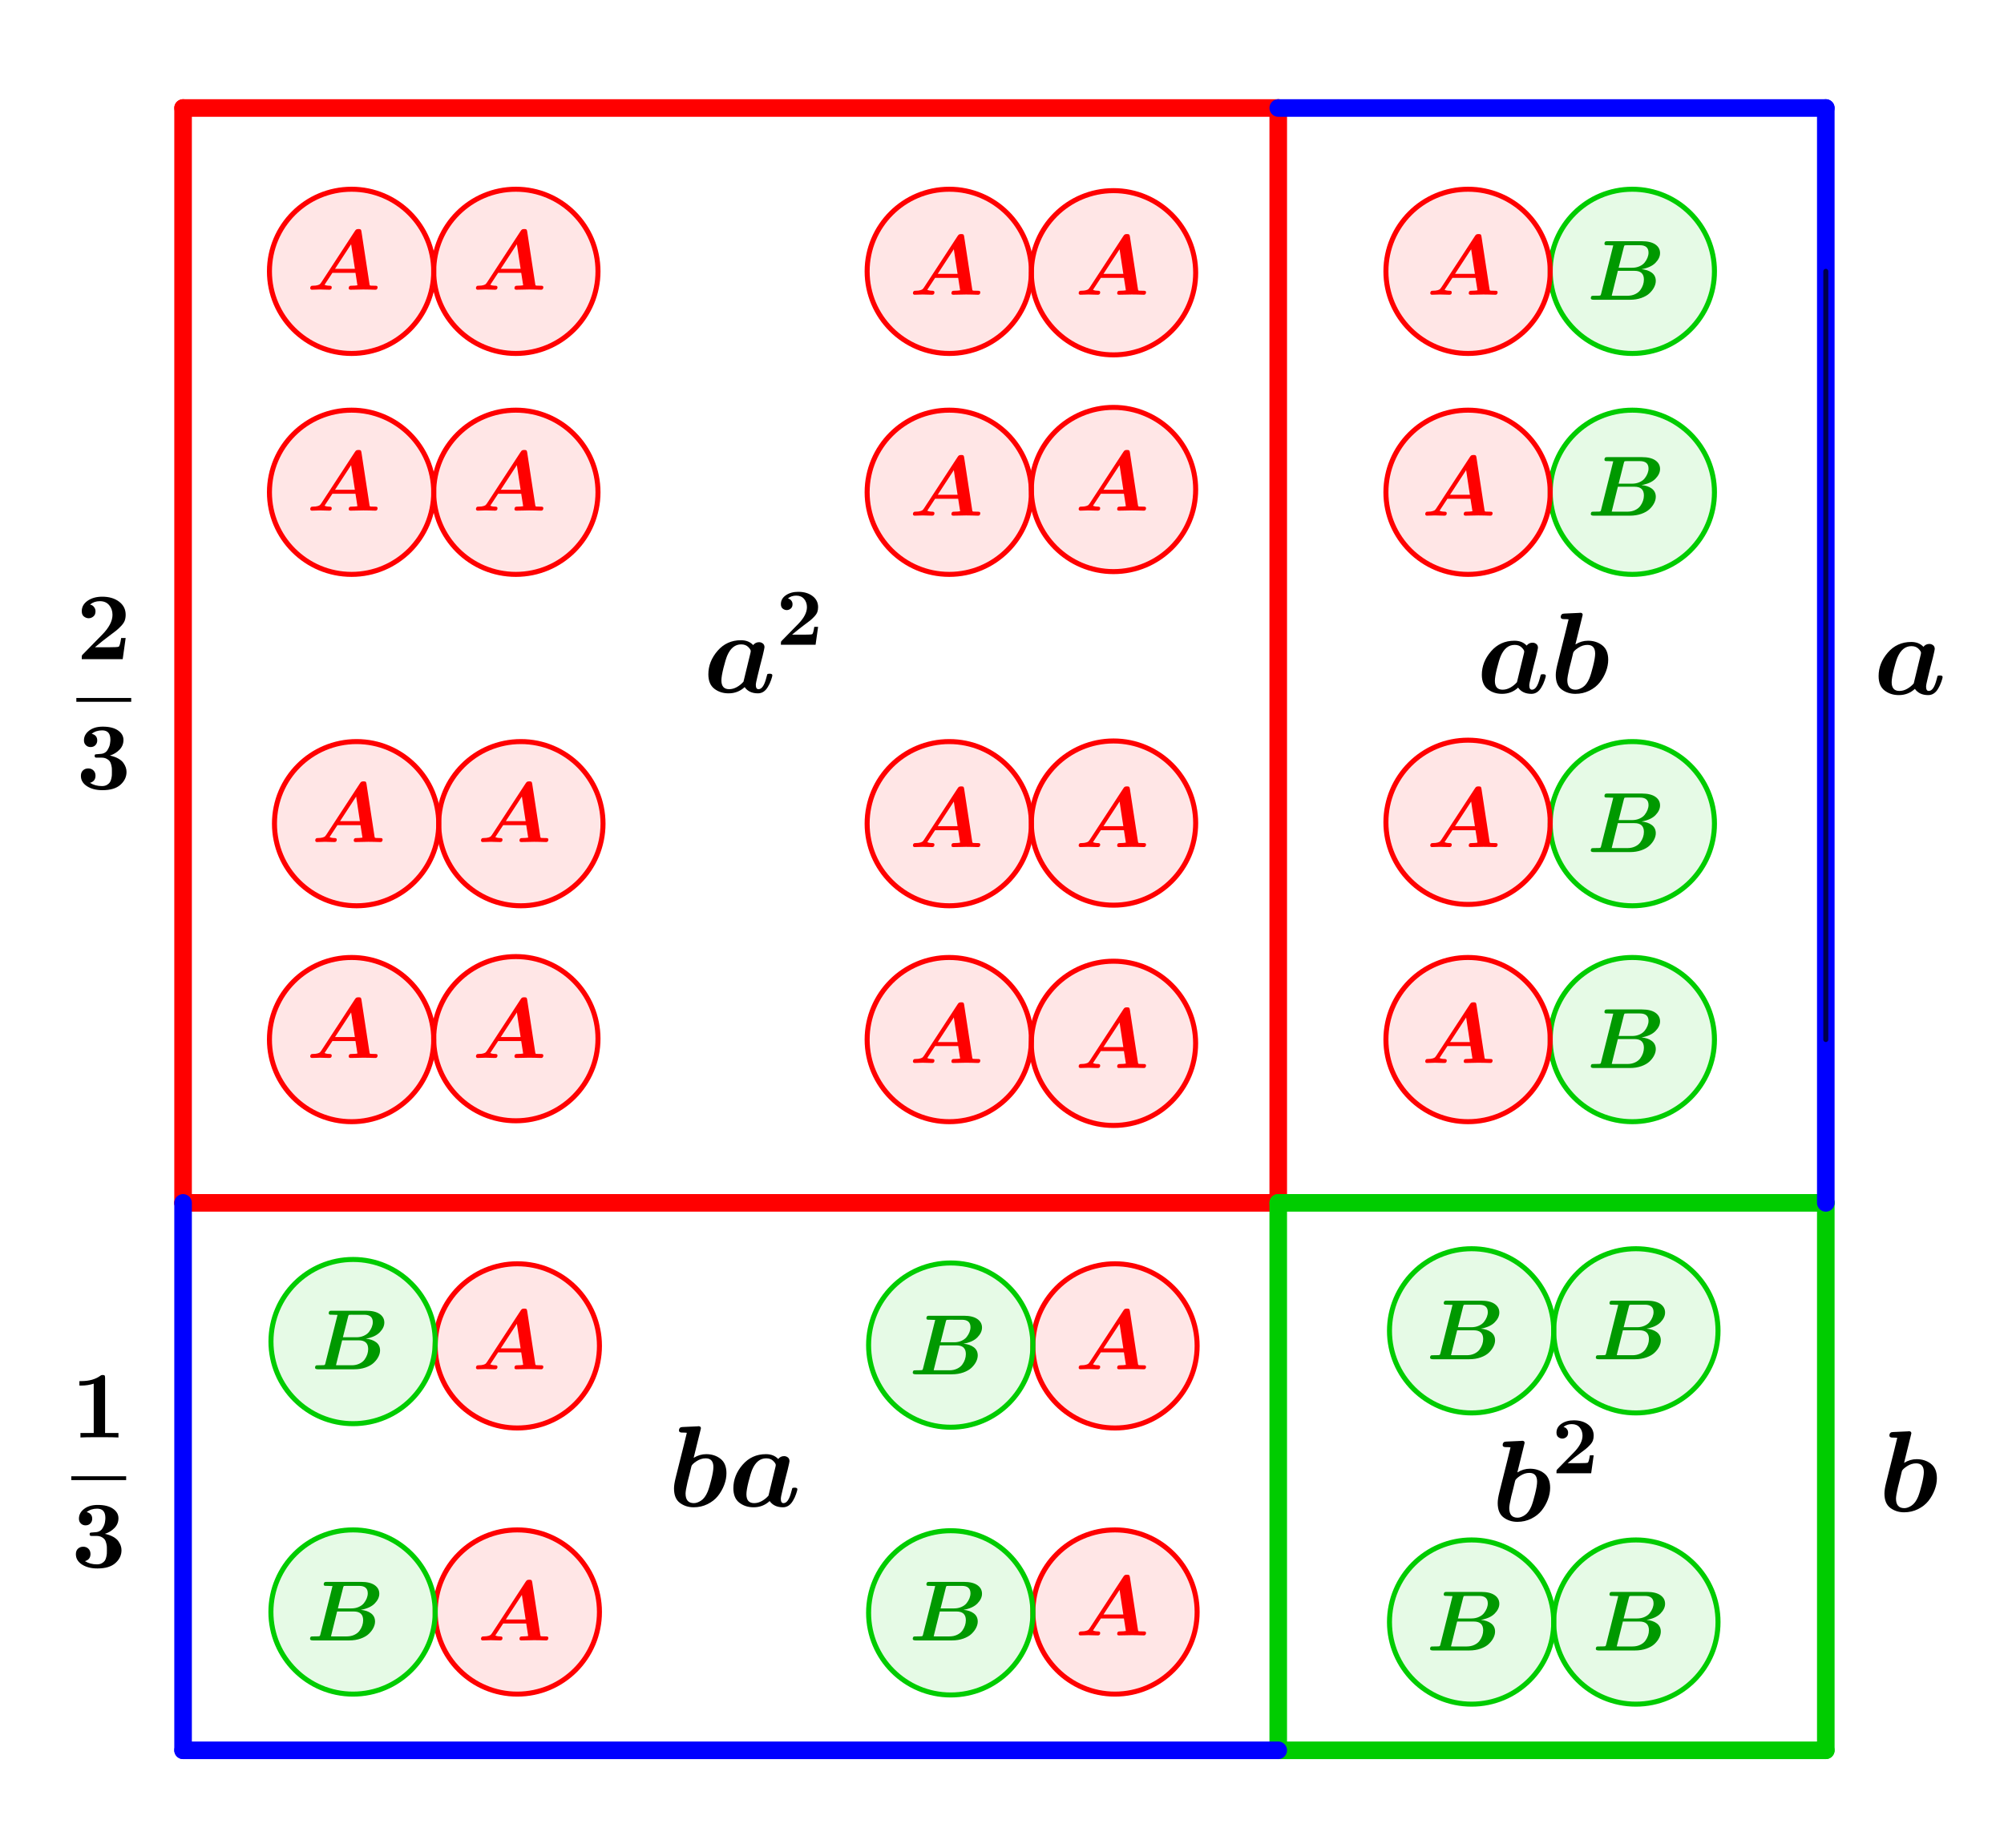 <svg xmlns="http://www.w3.org/2000/svg" width="402.141" height="370.975" baseProfile="full" viewBox="0 0 399 368"><g stroke-linecap="square" stroke-miterlimit="10"><g fill="red" fill-opacity=".098" clip-path="url(#clip1)"><path d="M86.353 54c0 9.032-7.321 16.353-16.353 16.353-9.032 0-16.353-7.321-16.353-16.353 0-9.032 7.321-16.353 16.353-16.353 9.032 0 16.353 7.321 16.353 16.353z"/></g><g fill="none" stroke="red" stroke-linecap="round" stroke-linejoin="round" clip-path="url(#clip2)"><path d="M86.353 54c0 9.032-7.321 16.353-16.353 16.353-9.032 0-16.353-7.321-16.353-16.353 0-9.032 7.321-16.353 16.353-16.353 9.032 0 16.353 7.321 16.353 16.353z"/></g><g fill="red" fill-opacity=".098" clip-path="url(#clip3)"><path d="M119.06 54c0 9.032-7.32 16.353-16.35 16.353-9.035 0-16.357-7.321-16.357-16.353 0-9.032 7.322-16.353 16.357-16.353 9.03 0 16.35 7.321 16.35 16.353z"/></g><g fill="none" stroke="red" stroke-linecap="round" stroke-linejoin="round" clip-path="url(#clip4)"><path d="M119.06 54c0 9.032-7.32 16.353-16.35 16.353-9.035 0-16.357-7.321-16.357-16.353 0-9.032 7.322-16.353 16.357-16.353 9.03 0 16.35 7.321 16.35 16.353z"/></g><g fill="red" fill-opacity=".098" clip-path="url(#clip5)"><path d="M205.35 98c0 9.03-7.32 16.35-16.35 16.35-9.03 0-16.35-7.32-16.35-16.35 0-9.032 7.32-16.353 16.35-16.353 9.03 0 16.35 7.321 16.35 16.353z"/></g><g fill="none" stroke="red" stroke-linecap="round" stroke-linejoin="round" clip-path="url(#clip6)"><path d="M205.35 98c0 9.03-7.32 16.35-16.35 16.35-9.03 0-16.35-7.32-16.35-16.35 0-9.032 7.32-16.353 16.35-16.353 9.03 0 16.35 7.321 16.35 16.353z"/></g><g fill="red" fill-opacity=".098" clip-path="url(#clip7)"><path d="M238.06 97.45c0 9.03-7.33 16.35-16.36 16.35s-16.35-7.32-16.35-16.35c0-9.032 7.32-16.353 16.35-16.353 9.03 0 16.36 7.321 16.36 16.353z"/></g><g fill="none" stroke="red" stroke-linecap="round" stroke-linejoin="round" clip-path="url(#clip8)"><path d="M238.06 97.45c0 9.03-7.33 16.35-16.36 16.35s-16.35-7.32-16.35-16.35c0-9.032 7.32-16.353 16.35-16.353 9.03 0 16.36 7.321 16.36 16.353z"/></g><g fill="red" fill-opacity=".098" clip-path="url(#clip9)"><path d="M87.353 164c0 9.03-7.321 16.35-16.353 16.35-9.032 0-16.353-7.32-16.353-16.35 0-9.03 7.321-16.35 16.353-16.35 9.032 0 16.353 7.32 16.353 16.35z"/></g><g fill="none" stroke="red" stroke-linecap="round" stroke-linejoin="round" clip-path="url(#clip10)"><path d="M87.353 164c0 9.03-7.321 16.35-16.353 16.35-9.032 0-16.353-7.32-16.353-16.35 0-9.03 7.321-16.35 16.353-16.35 9.032 0 16.353 7.32 16.353 16.35z"/></g><g fill="red" fill-opacity=".098" clip-path="url(#clip11)"><path d="M120.06 164c0 9.03-7.32 16.35-16.35 16.35-9.035 0-16.357-7.32-16.357-16.35 0-9.03 7.322-16.35 16.357-16.35 9.03 0 16.35 7.32 16.35 16.35z"/></g><g fill="none" stroke="red" stroke-linecap="round" stroke-linejoin="round" clip-path="url(#clip12)"><path d="M120.06 164c0 9.03-7.32 16.35-16.35 16.35-9.035 0-16.357-7.32-16.357-16.35 0-9.03 7.322-16.35 16.357-16.35 9.03 0 16.35 7.32 16.35 16.35z"/></g><g fill="red" fill-opacity=".098" clip-path="url(#clip13)"><path d="M86.353 207c0 9.03-7.321 16.35-16.353 16.35-9.032 0-16.353-7.32-16.353-16.35 0-9.03 7.321-16.35 16.353-16.35 9.032 0 16.353 7.32 16.353 16.35z"/></g><g fill="none" stroke="red" stroke-linecap="round" stroke-linejoin="round" clip-path="url(#clip14)"><path d="M86.353 207c0 9.03-7.321 16.35-16.353 16.35-9.032 0-16.353-7.32-16.353-16.35 0-9.03 7.321-16.35 16.353-16.35 9.032 0 16.353 7.32 16.353 16.35z"/></g><g fill="red" fill-opacity=".098" clip-path="url(#clip15)"><path d="M119.06 206.82c0 9.03-7.32 16.35-16.35 16.35-9.035 0-16.357-7.32-16.357-16.35 0-9.03 7.322-16.35 16.357-16.35 9.03 0 16.35 7.32 16.35 16.35z"/></g><g fill="none" stroke="red" stroke-linecap="round" stroke-linejoin="round" clip-path="url(#clip16)"><path d="M119.06 206.82c0 9.03-7.32 16.35-16.35 16.35-9.035 0-16.357-7.32-16.357-16.35 0-9.03 7.322-16.35 16.357-16.35 9.03 0 16.35 7.32 16.35 16.35z"/></g><g fill="red" fill-opacity=".098" clip-path="url(#clip17)"><path d="M205.35 54c0 9.032-7.32 16.353-16.35 16.353-9.03 0-16.35-7.321-16.35-16.353 0-9.032 7.32-16.353 16.35-16.353 9.03 0 16.35 7.321 16.35 16.353z"/></g><g fill="none" stroke="red" stroke-linecap="round" stroke-linejoin="round" clip-path="url(#clip18)"><path d="M205.35 54c0 9.032-7.32 16.353-16.35 16.353-9.03 0-16.35-7.321-16.35-16.353 0-9.032 7.32-16.353 16.35-16.353 9.03 0 16.35 7.321 16.35 16.353z"/></g><g fill="red" fill-opacity=".098" clip-path="url(#clip19)"><path d="M238.06 54.282c0 9.031-7.32 16.353-16.35 16.353-9.04 0-16.36-7.322-16.36-16.353 0-9.032 7.32-16.354 16.36-16.354 9.03 0 16.35 7.322 16.35 16.354z"/></g><g fill="none" stroke="red" stroke-linecap="round" stroke-linejoin="round" clip-path="url(#clip20)"><path d="M238.06 54.282c0 9.031-7.32 16.353-16.35 16.353-9.04 0-16.36-7.322-16.36-16.353 0-9.032 7.32-16.354 16.36-16.354 9.03 0 16.35 7.322 16.35 16.354z"/></g><g fill="red" fill-opacity=".098" clip-path="url(#clip21)"><path d="M205.35 207c0 9.03-7.32 16.35-16.35 16.35-9.03 0-16.35-7.32-16.35-16.35 0-9.03 7.32-16.35 16.35-16.35 9.03 0 16.35 7.32 16.35 16.35z"/></g><g fill="none" stroke="red" stroke-linecap="round" stroke-linejoin="round" clip-path="url(#clip22)"><path d="M205.35 207c0 9.03-7.32 16.35-16.35 16.35-9.03 0-16.35-7.32-16.35-16.35 0-9.03 7.32-16.35 16.35-16.35 9.03 0 16.35 7.32 16.35 16.35z"/></g><g fill="red" fill-opacity=".098" clip-path="url(#clip23)"><path d="M238.05 207.74c0 9.03-7.32 16.36-16.35 16.36-9.03 0-16.36-7.33-16.36-16.36s7.33-16.35 16.36-16.35 16.35 7.32 16.35 16.35z"/></g><g fill="none" stroke="red" stroke-linecap="round" stroke-linejoin="round" clip-path="url(#clip24)"><path d="M238.05 207.74c0 9.03-7.32 16.36-16.35 16.36-9.03 0-16.36-7.33-16.36-16.36s7.33-16.35 16.36-16.35 16.35 7.32 16.35 16.35z"/></g><g fill="red" fill-opacity=".098" clip-path="url(#clip25)"><path d="M205.35 164c0 9.03-7.32 16.35-16.35 16.35-9.03 0-16.35-7.32-16.35-16.35 0-9.03 7.32-16.35 16.35-16.35 9.03 0 16.35 7.32 16.35 16.35z"/></g><g fill="none" stroke="red" stroke-linecap="round" stroke-linejoin="round" clip-path="url(#clip26)"><path d="M205.35 164c0 9.03-7.32 16.35-16.35 16.35-9.03 0-16.35-7.32-16.35-16.35 0-9.03 7.32-16.35 16.35-16.35 9.03 0 16.35 7.32 16.35 16.35z"/></g><g fill="red" fill-opacity=".098" clip-path="url(#clip27)"><path d="M238.06 163.88c0 9.03-7.32 16.35-16.35 16.35-9.04 0-16.36-7.32-16.36-16.35 0-9.03 7.32-16.35 16.36-16.35 9.03 0 16.35 7.32 16.35 16.35z"/></g><g fill="none" stroke="red" stroke-linecap="round" stroke-linejoin="round" clip-path="url(#clip28)"><path d="M238.06 163.88c0 9.03-7.32 16.35-16.35 16.35-9.04 0-16.36-7.32-16.36-16.35 0-9.03 7.32-16.35 16.36-16.35 9.03 0 16.35 7.32 16.35 16.35z"/></g><g fill="red" fill-opacity=".098" clip-path="url(#clip29)"><path d="M86.353 98c0 9.03-7.321 16.35-16.353 16.35-9.032 0-16.353-7.32-16.353-16.35 0-9.032 7.321-16.353 16.353-16.353 9.032 0 16.353 7.321 16.353 16.353z"/></g><g fill="none" stroke="red" stroke-linecap="round" stroke-linejoin="round" clip-path="url(#clip30)"><path d="M86.353 98c0 9.03-7.321 16.35-16.353 16.35-9.032 0-16.353-7.32-16.353-16.35 0-9.032 7.321-16.353 16.353-16.353 9.032 0 16.353 7.321 16.353 16.353z"/></g><g fill="red" fill-opacity=".098" clip-path="url(#clip31)"><path d="M119.06 98c0 9.03-7.32 16.35-16.35 16.35-9.035 0-16.357-7.32-16.357-16.35 0-9.032 7.322-16.353 16.357-16.353 9.03 0 16.35 7.321 16.35 16.353z"/></g><g fill="none" stroke="red" stroke-linecap="round" stroke-linejoin="round" clip-path="url(#clip32)"><path d="M119.06 98c0 9.03-7.32 16.35-16.35 16.35-9.035 0-16.357-7.32-16.357-16.35 0-9.032 7.322-16.353 16.357-16.353 9.03 0 16.35 7.321 16.35 16.353z"/></g><g fill="red" fill-opacity=".098" clip-path="url(#clip33)"><path d="M238.35 268c0 9.03-7.32 16.35-16.35 16.35-9.03 0-16.35-7.32-16.35-16.35 0-9.03 7.32-16.35 16.35-16.35 9.03 0 16.35 7.32 16.35 16.35z"/></g><g fill="none" stroke="red" stroke-linecap="round" stroke-linejoin="round" clip-path="url(#clip34)"><path d="M238.35 268c0 9.03-7.32 16.35-16.35 16.35-9.03 0-16.35-7.32-16.35-16.35 0-9.03 7.32-16.35 16.35-16.35 9.03 0 16.35 7.32 16.35 16.35z"/></g><g fill="#0c0" fill-opacity=".098" clip-path="url(#clip35)"><path d="M205.65 267.85c0 9.03-7.32 16.35-16.36 16.35-9.03 0-16.35-7.32-16.35-16.35 0-9.03 7.32-16.36 16.35-16.36 9.04 0 16.36 7.33 16.36 16.36z"/></g><g fill="none" stroke="#0c0" stroke-linecap="round" stroke-linejoin="round" clip-path="url(#clip36)"><path d="M205.65 267.85c0 9.03-7.32 16.35-16.36 16.35-9.03 0-16.35-7.32-16.35-16.35 0-9.03 7.32-16.36 16.35-16.36 9.04 0 16.36 7.33 16.36 16.36z"/></g><g fill="red" fill-opacity=".098" clip-path="url(#clip37)"><path d="M119.35 268c0 9.03-7.32 16.35-16.35 16.35-9.032 0-16.353-7.32-16.353-16.35 0-9.03 7.321-16.35 16.353-16.35 9.03 0 16.35 7.32 16.35 16.35z"/></g><g fill="none" stroke="red" stroke-linecap="round" stroke-linejoin="round" clip-path="url(#clip38)"><path d="M119.35 268c0 9.03-7.32 16.35-16.35 16.35-9.032 0-16.353-7.32-16.353-16.35 0-9.03 7.321-16.35 16.353-16.35 9.03 0 16.35 7.32 16.35 16.35z"/></g><g fill="#0c0" fill-opacity=".098" clip-path="url(#clip39)"><path d="M86.658 267.14c0 9.03-7.322 16.35-16.354 16.35-9.031 0-16.353-7.32-16.353-16.35 0-9.03 7.322-16.35 16.353-16.35 9.032 0 16.354 7.32 16.354 16.35z"/></g><g fill="none" stroke="#0c0" stroke-linecap="round" stroke-linejoin="round" clip-path="url(#clip40)"><path d="M86.658 267.14c0 9.03-7.322 16.35-16.354 16.35-9.031 0-16.353-7.32-16.353-16.35 0-9.03 7.322-16.35 16.353-16.35 9.032 0 16.354 7.32 16.354 16.35z"/></g><g fill="#0c0" fill-opacity=".098" clip-path="url(#clip41)"><path d="M309.35 323c0 9.03-7.32 16.35-16.35 16.35-9.03 0-16.35-7.32-16.35-16.35 0-9.03 7.32-16.35 16.35-16.35 9.03 0 16.35 7.32 16.35 16.35z"/></g><g fill="none" stroke="#0c0" stroke-linecap="round" stroke-linejoin="round" clip-path="url(#clip42)"><path d="M309.35 323c0 9.03-7.32 16.35-16.35 16.35-9.03 0-16.35-7.32-16.35-16.35 0-9.03 7.32-16.35 16.35-16.35 9.03 0 16.35 7.32 16.35 16.35z"/></g><g fill="#0c0" fill-opacity=".098" clip-path="url(#clip43)"><path d="M342.06 323c0 9.03-7.32 16.35-16.35 16.35-9.03 0-16.36-7.32-16.36-16.35 0-9.03 7.33-16.35 16.36-16.35s16.35 7.32 16.35 16.35z"/></g><g fill="none" stroke="#0c0" stroke-linecap="round" stroke-linejoin="round" clip-path="url(#clip44)"><path d="M342.06 323c0 9.03-7.32 16.35-16.35 16.35-9.03 0-16.36-7.32-16.36-16.35 0-9.03 7.33-16.35 16.36-16.35s16.35 7.32 16.35 16.35z"/></g><g fill="red" fill-opacity=".098" clip-path="url(#clip45)"><path d="M238.35 321c0 9.03-7.32 16.35-16.35 16.35-9.03 0-16.35-7.32-16.35-16.35 0-9.03 7.32-16.35 16.35-16.35 9.03 0 16.35 7.32 16.35 16.35z"/></g><g fill="none" stroke="red" stroke-linecap="round" stroke-linejoin="round" clip-path="url(#clip46)"><path d="M238.35 321c0 9.03-7.32 16.35-16.35 16.35-9.03 0-16.35-7.32-16.35-16.35 0-9.03 7.32-16.35 16.35-16.35 9.03 0 16.35 7.32 16.35 16.35z"/></g><g fill="#0c0" fill-opacity=".098" clip-path="url(#clip47)"><path d="M205.65 321.17c0 9.03-7.32 16.35-16.36 16.35-9.03 0-16.35-7.32-16.35-16.35 0-9.03 7.32-16.36 16.35-16.36 9.04 0 16.36 7.33 16.36 16.36z"/></g><g fill="none" stroke="#0c0" stroke-linecap="round" stroke-linejoin="round" clip-path="url(#clip48)"><path d="M205.65 321.17c0 9.03-7.32 16.35-16.36 16.35-9.03 0-16.35-7.32-16.35-16.35 0-9.03 7.32-16.36 16.35-16.36 9.04 0 16.36 7.33 16.36 16.36z"/></g><g fill="red" fill-opacity=".098" clip-path="url(#clip49)"><path d="M119.35 321c0 9.03-7.32 16.35-16.35 16.35-9.032 0-16.353-7.32-16.353-16.35 0-9.03 7.321-16.35 16.353-16.35 9.03 0 16.35 7.32 16.35 16.35z"/></g><g fill="none" stroke="red" stroke-linecap="round" stroke-linejoin="round" clip-path="url(#clip50)"><path d="M119.35 321c0 9.03-7.32 16.35-16.35 16.35-9.032 0-16.353-7.32-16.353-16.35 0-9.03 7.321-16.35 16.353-16.35 9.03 0 16.35 7.32 16.35 16.35z"/></g><g fill="#0c0" fill-opacity=".098" clip-path="url(#clip51)"><path d="M86.647 321c0 9.03-7.322 16.35-16.354 16.35S53.94 330.03 53.94 321c0-9.03 7.321-16.35 16.353-16.35 9.032 0 16.354 7.32 16.354 16.35z"/></g><g fill="none" stroke="#0c0" stroke-linecap="round" stroke-linejoin="round" clip-path="url(#clip52)"><path d="M86.647 321c0 9.03-7.322 16.35-16.354 16.35S53.94 330.03 53.94 321c0-9.03 7.321-16.35 16.353-16.35 9.032 0 16.354 7.32 16.354 16.35z"/></g><g fill="#0c0" fill-opacity=".098" clip-path="url(#clip53)"><path d="M309.35 265c0 9.03-7.32 16.35-16.35 16.35-9.03 0-16.35-7.32-16.35-16.35 0-9.03 7.32-16.35 16.35-16.35 9.03 0 16.35 7.32 16.35 16.35z"/></g><g fill="none" stroke="#0c0" stroke-linecap="round" stroke-linejoin="round" clip-path="url(#clip54)"><path d="M309.35 265c0 9.03-7.32 16.35-16.35 16.35-9.03 0-16.35-7.32-16.35-16.35 0-9.03 7.32-16.35 16.35-16.35 9.03 0 16.35 7.32 16.35 16.35z"/></g><g fill="#0c0" fill-opacity=".098" clip-path="url(#clip55)"><path d="M342.06 265c0 9.03-7.32 16.35-16.35 16.35-9.03 0-16.36-7.32-16.36-16.35 0-9.03 7.33-16.35 16.36-16.35s16.35 7.32 16.35 16.35z"/></g><g fill="none" stroke="#0c0" stroke-linecap="round" stroke-linejoin="round" clip-path="url(#clip56)"><path d="M342.06 265c0 9.03-7.32 16.35-16.35 16.35-9.03 0-16.36-7.32-16.36-16.35 0-9.03 7.33-16.35 16.36-16.35s16.35 7.32 16.35 16.35z"/></g><g fill="#0c0" fill-opacity=".098" clip-path="url(#clip57)"><path d="M341.35 164c0 9.03-7.32 16.35-16.35 16.35-9.03 0-16.35-7.32-16.35-16.35 0-9.03 7.32-16.35 16.35-16.35 9.03 0 16.35 7.32 16.35 16.35z"/></g><g fill="none" stroke="#0c0" stroke-linecap="round" stroke-linejoin="round" clip-path="url(#clip58)"><path d="M341.35 164c0 9.03-7.32 16.35-16.35 16.35-9.03 0-16.35-7.32-16.35-16.35 0-9.03 7.32-16.35 16.35-16.35 9.03 0 16.35 7.32 16.35 16.35z"/></g><g fill="red" fill-opacity=".098" clip-path="url(#clip59)"><path d="M308.65 163.72c0 9.04-7.32 16.36-16.36 16.36-9.03 0-16.35-7.32-16.35-16.36 0-9.03 7.32-16.35 16.35-16.35 9.04 0 16.36 7.32 16.36 16.35z"/></g><g fill="none" stroke="red" stroke-linecap="round" stroke-linejoin="round" clip-path="url(#clip60)"><path d="M308.65 163.72c0 9.04-7.32 16.36-16.36 16.36-9.03 0-16.35-7.32-16.35-16.36 0-9.03 7.32-16.35 16.35-16.35 9.04 0 16.36 7.32 16.36 16.35z"/></g><g fill="#0c0" fill-opacity=".098" clip-path="url(#clip61)"><path d="M341.35 98c0 9.03-7.32 16.35-16.35 16.35-9.03 0-16.35-7.32-16.35-16.35 0-9.032 7.32-16.353 16.35-16.353 9.03 0 16.35 7.321 16.35 16.353z"/></g><g fill="none" stroke="#0c0" stroke-linecap="round" stroke-linejoin="round" clip-path="url(#clip62)"><path d="M341.35 98c0 9.03-7.32 16.35-16.35 16.35-9.03 0-16.35-7.32-16.35-16.35 0-9.032 7.32-16.353 16.35-16.353 9.03 0 16.35 7.321 16.35 16.353z"/></g><g fill="red" fill-opacity=".098" clip-path="url(#clip63)"><path d="M308.65 98c0 9.03-7.33 16.35-16.36 16.35s-16.35-7.32-16.35-16.35c0-9.032 7.32-16.353 16.35-16.353 9.03 0 16.36 7.321 16.36 16.353z"/></g><g fill="none" stroke="red" stroke-linecap="round" stroke-linejoin="round" clip-path="url(#clip64)"><path d="M308.65 98c0 9.03-7.33 16.35-16.36 16.35s-16.35-7.32-16.35-16.35c0-9.032 7.32-16.353 16.35-16.353 9.03 0 16.36 7.321 16.36 16.353z"/></g><g fill="#0c0" fill-opacity=".098" clip-path="url(#clip65)"><path d="M341.35 54c0 9.032-7.32 16.353-16.35 16.353-9.03 0-16.35-7.321-16.35-16.353 0-9.032 7.32-16.353 16.35-16.353 9.03 0 16.35 7.321 16.35 16.353z"/></g><g fill="none" stroke="#0c0" stroke-linecap="round" stroke-linejoin="round" clip-path="url(#clip66)"><path d="M341.35 54c0 9.032-7.32 16.353-16.35 16.353-9.03 0-16.35-7.321-16.35-16.353 0-9.032 7.32-16.353 16.35-16.353 9.03 0 16.35 7.321 16.35 16.353z"/></g><g fill="red" fill-opacity=".098" clip-path="url(#clip67)"><path d="M308.65 54c0 9.032-7.33 16.353-16.36 16.353S275.94 63.032 275.94 54c0-9.032 7.32-16.353 16.35-16.353 9.03 0 16.36 7.321 16.36 16.353z"/></g><g fill="none" stroke="red" stroke-linecap="round" stroke-linejoin="round" clip-path="url(#clip68)"><path d="M308.65 54c0 9.032-7.33 16.353-16.36 16.353S275.94 63.032 275.94 54c0-9.032 7.32-16.353 16.35-16.353 9.03 0 16.36 7.321 16.36 16.353z"/></g><g fill="#0c0" fill-opacity=".098" clip-path="url(#clip69)"><path d="M341.35 207c0 9.03-7.32 16.35-16.35 16.35-9.03 0-16.35-7.32-16.35-16.35 0-9.03 7.32-16.35 16.35-16.35 9.03 0 16.35 7.32 16.35 16.35z"/></g><g fill="none" stroke="#0c0" stroke-linecap="round" stroke-linejoin="round" clip-path="url(#clip70)"><path d="M341.35 207c0 9.03-7.32 16.35-16.35 16.35-9.03 0-16.35-7.32-16.35-16.35 0-9.03 7.32-16.35 16.35-16.35 9.03 0 16.35 7.32 16.35 16.35z"/></g><g fill="red" fill-opacity=".098" clip-path="url(#clip71)"><path d="M308.65 207c0 9.03-7.33 16.35-16.36 16.35s-16.35-7.32-16.35-16.35c0-9.03 7.32-16.35 16.35-16.35 9.03 0 16.36 7.32 16.36 16.35z"/></g><g fill="none" stroke="red" stroke-linecap="round" stroke-linejoin="round" clip-path="url(#clip72)"><path d="M308.65 207c0 9.03-7.33 16.35-16.36 16.35s-16.35-7.32-16.35-16.35c0-9.03 7.32-16.35 16.35-16.35 9.03 0 16.36 7.32 16.36 16.35z"/></g><g fill="none" stroke="red" stroke-linecap="round" stroke-linejoin="round" stroke-width="3.5" clip-path="url(#clip73)"><path d="M36.45 239.52H254.5"/></g><g fill="none" stroke="red" stroke-linecap="round" stroke-linejoin="round" stroke-width="3.5" clip-path="url(#clip74)"><path d="M254.5 239.52V21.47"/></g><g fill="none" stroke="red" stroke-linecap="round" stroke-linejoin="round" stroke-width="3.5" clip-path="url(#clip75)"><path d="M254.5 21.47H36.45"/></g><g fill="none" stroke="red" stroke-linecap="round" stroke-linejoin="round" stroke-width="3.5" clip-path="url(#clip76)"><path d="M36.45 21.47v218.05"/></g><g fill="none" stroke="#0c0" stroke-linecap="round" stroke-linejoin="round" stroke-width="3.5" clip-path="url(#clip77)"><path d="M254.5 239.52h109.02"/></g><g fill="none" stroke="#0c0" stroke-linecap="round" stroke-linejoin="round" stroke-width="3.5" clip-path="url(#clip78)"><path d="M363.52 239.52v109.02"/></g><g fill="none" stroke="#0c0" stroke-linecap="round" stroke-linejoin="round" stroke-width="3.5" clip-path="url(#clip79)"><path d="M363.52 348.54H254.5"/></g><g fill="none" stroke="#0c0" stroke-linecap="round" stroke-linejoin="round" stroke-width="3.5" clip-path="url(#clip80)"><path d="M254.5 348.54V239.52"/></g><g fill="none" stroke="#00f" stroke-linecap="round" stroke-linejoin="round" stroke-width="3.5" clip-path="url(#clip81)"><path d="M254.5 21.47h109.02"/></g><g fill="none" stroke="#00f" stroke-linecap="round" stroke-linejoin="round" stroke-width="3.5" clip-path="url(#clip82)"><path d="M363.52 21.47v218.05"/></g><g fill="none" stroke="#00f" stroke-linecap="round" stroke-linejoin="round" stroke-width="3.5" clip-path="url(#clip83)"><path d="M254.5 348.54H36.45"/></g><g fill="none" stroke="#00f" stroke-linecap="round" stroke-linejoin="round" stroke-width="3.5" clip-path="url(#clip84)"><path d="M36.45 348.54V239.52"/></g><g fill="none" stroke="#000" stroke-linecap="round" stroke-linejoin="round" stroke-opacity=".698" clip-path="url(#clip85)"><path d="M363.52 54v152.99"/></g><g clip-path="url(#clip86)" transform="matrix(.23 0 0 .23 297 302.86)"><path d="M28.094-65.906 22.203-42q5.203-3.203 10.891-3.203 7.203 0 12.344 4 5.156 4 5.156 12.5 0 5-1.953 10.156-1.938 5.141-5.391 9.5-3.453 4.344-9 7.094Q28.703.797 22.203.797 15.406.797 10.297-3 5.203-6.797 5.203-15.5q0-3.5 1.39-9.094L13.5-52.203q.906-3.391 2.797-11.5-1.297-.203-4.203-.203-2.594 0-2.594-1.797 0-1.297.594-2 .609-.703 1.109-.797.5-.094 1.5-.203l12.891-.594q.203-.109.703-.109 2.203 0 2.203 1.812 0 .297-.406 1.688zm-5.688 63.11q2.891 0 6.235-2.204Q32-7.203 34.297-12.594 35.703-16 37.5-23.203 39.297-30.406 39.297-34q0-7.594-6.703-7.594-4.094 0-7.953 2.547-3.844 2.547-4.344 4.25-1.594 6.891-3.391 13.703-1.703 7.5-1.703 10 0 8.297 7.203 8.297z"/></g><g clip-path="url(#clip87)" transform="matrix(.161 0 0 .161 308.98 293.37)"><path d="M51.703-22.203 48.594 0H5.704v-1.797q0-1.61.187-2.047.203-.453 1.109-1.36l20.094-20.499q10.812-11 10.812-20.797 0-6-3.5-10.141-3.5-4.156-9.703-4.156-6.109 0-10.297 3.5 1.094.297 2.188.844 1.109.547 2.297 2.25 1.203 1.703 1.203 4.109 0 3.5-2.25 5.344-2.25 1.844-4.938 1.844-2.5 0-4.86-1.75-2.343-1.75-2.343-5.641 0-6.703 6.141-10.953Q18-65.5 27.203-65.5q10.703 0 17.594 5.203 6.906 5.203 6.906 13.703 0 3.5-1 6.203-1 2.688-3.812 5.641-2.797 2.953-5.203 4.859Q39.297-28 33.906-24 29.203-20.594 19.5-12.5h14.703q9.094 0 10.203-.594 1.297-.703 2.594-9.109h4.703z"/></g><g clip-path="url(#clip88)" transform="matrix(.23 0 0 .23 140 137.86)"><path d="m51.5-31.703-2.297 8.906q-.5 2.203-2.203 9-1.406 5.594-1.406 7.297 0 3.703 2.312 3.703 4.297 0 6.797-10 .703-2.797.797-2.906.5-.5 2-.5 2.406 0 2.406 1.406 0 .797-1.109 4.047-1.094 3.25-2.703 5.844Q52.797.797 47.406.797q-7.703 0-11.5-5.39Q30.094.796 22 .796q-7.203 0-12.36-4-5.14-4-5.14-12.5Q4.5-26.797 12.453-36q7.953-9.203 20.25-9.203 6.703 0 10.594 4.203 2-2.5 5.109-2.5 1.797 0 3.235 1.109 1.453 1.094 1.453 3.297 0 .688-1.594 7.391zM34.906-9.297 41-34.406l.203-1.391q0-1.406-2.25-3.594-2.25-2.203-6.047-2.203-7.906 0-12.109 9.797-1.391 3.391-3.203 10.594Q15.797-14 15.797-10.406q0 7.61 6.703 7.61 3.406 0 6.703-1.845Q32.5-6.5 34.906-9.297z"/></g><g clip-path="url(#clip89)" transform="matrix(.161 0 0 .161 154.56 128.37)"><path d="M51.703-22.203 48.594 0H5.704v-1.797q0-1.61.187-2.047.203-.453 1.109-1.36l20.094-20.499q10.812-11 10.812-20.797 0-6-3.5-10.141-3.5-4.156-9.703-4.156-6.109 0-10.297 3.5 1.094.297 2.188.844 1.109.547 2.297 2.25 1.203 1.703 1.203 4.109 0 3.5-2.25 5.344-2.25 1.844-4.938 1.844-2.5 0-4.86-1.75-2.343-1.75-2.343-5.641 0-6.703 6.141-10.953Q18-65.5 27.203-65.5q10.703 0 17.594 5.203 6.906 5.203 6.906 13.703 0 3.5-1 6.203-1 2.688-3.812 5.641-2.797 2.953-5.203 4.859Q39.297-28 33.906-24 29.203-20.594 19.5-12.5h14.703q9.094 0 10.203-.594 1.297-.703 2.594-9.109h4.703z"/></g><g clip-path="url(#clip90)" transform="matrix(.23 0 0 .23 294 137.96)"><path d="m51.5-31.703-2.297 8.906q-.5 2.203-2.203 9-1.406 5.594-1.406 7.297 0 3.703 2.312 3.703 4.297 0 6.797-10 .703-2.797.797-2.906.5-.5 2-.5 2.406 0 2.406 1.406 0 .797-1.109 4.047-1.094 3.25-2.703 5.844Q52.797.797 47.406.797q-7.703 0-11.5-5.39Q30.094.796 22 .796q-7.203 0-12.36-4-5.14-4-5.14-12.5Q4.5-26.797 12.453-36q7.953-9.203 20.25-9.203 6.703 0 10.594 4.203 2-2.5 5.109-2.5 1.797 0 3.235 1.109 1.453 1.094 1.453 3.297 0 .688-1.594 7.391zM34.906-9.297 41-34.406l.203-1.391q0-1.406-2.25-3.594-2.25-2.203-6.047-2.203-7.906 0-12.109 9.797-1.391 3.391-3.203 10.594Q15.797-14 15.797-10.406q0 7.61 6.703 7.61 3.406 0 6.703-1.845Q32.5-6.5 34.906-9.297z"/></g><g clip-path="url(#clip91)" transform="matrix(.23 0 0 .23 308.56 137.96)"><path d="M28.094-65.906 22.203-42q5.203-3.203 10.891-3.203 7.203 0 12.344 4 5.156 4 5.156 12.5 0 5-1.953 10.156-1.938 5.141-5.391 9.5-3.453 4.344-9 7.094Q28.703.797 22.203.797 15.406.797 10.297-3 5.203-6.797 5.203-15.5q0-3.5 1.39-9.094L13.5-52.203q.906-3.391 2.797-11.5-1.297-.203-4.203-.203-2.594 0-2.594-1.797 0-1.297.594-2 .609-.703 1.109-.797.5-.094 1.5-.203l12.891-.594q.203-.109.703-.109 2.203 0 2.203 1.812 0 .297-.406 1.688zm-5.688 63.11q2.891 0 6.235-2.204Q32-7.203 34.297-12.594 35.703-16 37.5-23.203 39.297-30.406 39.297-34q0-7.594-6.703-7.594-4.094 0-7.953 2.547-3.844 2.547-4.344 4.25-1.594 6.891-3.391 13.703-1.703 7.5-1.703 10 0 8.297 7.203 8.297z"/></g><g clip-path="url(#clip92)" transform="matrix(.23 0 0 .23 133 299.96)"><path d="M28.094-65.906 22.203-42q5.203-3.203 10.891-3.203 7.203 0 12.344 4 5.156 4 5.156 12.5 0 5-1.953 10.156-1.938 5.141-5.391 9.5-3.453 4.344-9 7.094Q28.703.797 22.203.797 15.406.797 10.297-3 5.203-6.797 5.203-15.5q0-3.5 1.39-9.094L13.5-52.203q.906-3.391 2.797-11.5-1.297-.203-4.203-.203-2.594 0-2.594-1.797 0-1.297.594-2 .609-.703 1.109-.797.5-.094 1.5-.203l12.891-.594q.203-.109.703-.109 2.203 0 2.203 1.812 0 .297-.406 1.688zm-5.688 63.11q2.891 0 6.235-2.204Q32-7.203 34.297-12.594 35.703-16 37.5-23.203 39.297-30.406 39.297-34q0-7.594-6.703-7.594-4.094 0-7.953 2.547-3.844 2.547-4.344 4.25-1.594 6.891-3.391 13.703-1.703 7.5-1.703 10 0 8.297 7.203 8.297z"/></g><g clip-path="url(#clip93)" transform="matrix(.23 0 0 .23 144.98 299.96)"><path d="m51.5-31.703-2.297 8.906q-.5 2.203-2.203 9-1.406 5.594-1.406 7.297 0 3.703 2.312 3.703 4.297 0 6.797-10 .703-2.797.797-2.906.5-.5 2-.5 2.406 0 2.406 1.406 0 .797-1.109 4.047-1.094 3.25-2.703 5.844Q52.797.797 47.406.797q-7.703 0-11.5-5.39Q30.094.796 22 .796q-7.203 0-12.36-4-5.14-4-5.14-12.5Q4.5-26.797 12.453-36q7.953-9.203 20.25-9.203 6.703 0 10.594 4.203 2-2.5 5.109-2.5 1.797 0 3.235 1.109 1.453 1.094 1.453 3.297 0 .688-1.594 7.391zM34.906-9.297 41-34.406l.203-1.391q0-1.406-2.25-3.594-2.25-2.203-6.047-2.203-7.906 0-12.109 9.797-1.391 3.391-3.203 10.594Q15.797-14 15.797-10.406q0 7.61 6.703 7.61 3.406 0 6.703-1.845Q32.5-6.5 34.906-9.297z"/></g><g clip-path="url(#clip94)" transform="matrix(.17 0 0 .17 317 328.66)"><g fill="#090"><path d="m16.297-6.703 14.297-57q-4.188-.203-6.094-.203-1.797 0-2.5-.047-.703-.047-1.203-.438-.5-.406-.5-1.312 0-1.391.594-2.047.609-.656 1.203-.75.609-.094 1.906-.094h40.094q10.312 0 15.812 3.797t5.5 10.094q0 5.906-5.359 11.406-5.344 5.5-16.344 7.5 7.391.594 12.047 4.094 4.656 3.5 4.656 9.609 0 3.5-1.859 7.25-1.844 3.75-5.406 7.156-3.547 3.391-9.594 5.547Q57.5 0 50.094 0H7.704Q4.296 0 4.296-1.797q0-2 1.203-2.703.406-.203 3.203-.203 3.594 0 5.297-.094 1.297-.11 1.641-.406.359-.297.656-1.5zm26.797-55.391L36.906-37.5h15.797q4.797 0 8.688-1.75 3.906-1.75 6.047-4.5 2.156-2.75 3.312-5.703 1.156-2.953 1.156-5.75 0-8.703-10.109-8.703H46.906q-1.812 0-2.703.109-.703.094-1.109 1.703zM31.203-4.704h16q5 0 8.938-1.843 3.953-1.86 6.109-4.797 2.156-2.953 3.203-6.094 1.047-3.156 1.047-6.265 0-10.203-11-10.203H36l-7.203 29.11q.703.093 2.406.093z"/></g></g><g clip-path="url(#clip95)" transform="matrix(.17 0 0 .17 316 59.662)"><g fill="#090"><path d="m16.297-6.703 14.297-57q-4.188-.203-6.094-.203-1.797 0-2.5-.047-.703-.047-1.203-.438-.5-.406-.5-1.312 0-1.391.594-2.047.609-.656 1.203-.75.609-.094 1.906-.094h40.094q10.312 0 15.812 3.797t5.5 10.094q0 5.906-5.359 11.406-5.344 5.5-16.344 7.5 7.391.594 12.047 4.094 4.656 3.5 4.656 9.609 0 3.5-1.859 7.25-1.844 3.75-5.406 7.156-3.547 3.391-9.594 5.547Q57.5 0 50.094 0H7.704Q4.296 0 4.296-1.797q0-2 1.203-2.703.406-.203 3.203-.203 3.594 0 5.297-.094 1.297-.11 1.641-.406.359-.297.656-1.5zm26.797-55.391L36.906-37.5h15.797q4.797 0 8.688-1.75 3.906-1.75 6.047-4.5 2.156-2.75 3.312-5.703 1.156-2.953 1.156-5.75 0-8.703-10.109-8.703H46.906q-1.812 0-2.703.109-.703.094-1.109 1.703zM31.203-4.704h16q5 0 8.938-1.843 3.953-1.86 6.109-4.797 2.156-2.953 3.203-6.094 1.047-3.156 1.047-6.265 0-10.203-11-10.203H36l-7.203 29.11q.703.093 2.406.093z"/></g></g><g clip-path="url(#clip96)" transform="matrix(.17 0 0 .17 316 102.66)"><g fill="#090"><path d="m16.297-6.703 14.297-57q-4.188-.203-6.094-.203-1.797 0-2.5-.047-.703-.047-1.203-.438-.5-.406-.5-1.312 0-1.391.594-2.047.609-.656 1.203-.75.609-.094 1.906-.094h40.094q10.312 0 15.812 3.797t5.5 10.094q0 5.906-5.359 11.406-5.344 5.5-16.344 7.5 7.391.594 12.047 4.094 4.656 3.5 4.656 9.609 0 3.5-1.859 7.25-1.844 3.75-5.406 7.156-3.547 3.391-9.594 5.547Q57.5 0 50.094 0H7.704Q4.296 0 4.296-1.797q0-2 1.203-2.703.406-.203 3.203-.203 3.594 0 5.297-.094 1.297-.11 1.641-.406.359-.297.656-1.5zm26.797-55.391L36.906-37.5h15.797q4.797 0 8.688-1.75 3.906-1.75 6.047-4.5 2.156-2.75 3.312-5.703 1.156-2.953 1.156-5.75 0-8.703-10.109-8.703H46.906q-1.812 0-2.703.109-.703.094-1.109 1.703zM31.203-4.704h16q5 0 8.938-1.843 3.953-1.86 6.109-4.797 2.156-2.953 3.203-6.094 1.047-3.156 1.047-6.265 0-10.203-11-10.203H36l-7.203 29.11q.703.093 2.406.093z"/></g></g><g clip-path="url(#clip97)" transform="matrix(.17 0 0 .17 316 169.66)"><g fill="#090"><path d="m16.297-6.703 14.297-57q-4.188-.203-6.094-.203-1.797 0-2.5-.047-.703-.047-1.203-.438-.5-.406-.5-1.312 0-1.391.594-2.047.609-.656 1.203-.75.609-.094 1.906-.094h40.094q10.312 0 15.812 3.797t5.5 10.094q0 5.906-5.359 11.406-5.344 5.5-16.344 7.5 7.391.594 12.047 4.094 4.656 3.5 4.656 9.609 0 3.5-1.859 7.25-1.844 3.75-5.406 7.156-3.547 3.391-9.594 5.547Q57.5 0 50.094 0H7.704Q4.296 0 4.296-1.797q0-2 1.203-2.703.406-.203 3.203-.203 3.594 0 5.297-.094 1.297-.11 1.641-.406.359-.297.656-1.5zm26.797-55.391L36.906-37.5h15.797q4.797 0 8.688-1.75 3.906-1.75 6.047-4.5 2.156-2.75 3.312-5.703 1.156-2.953 1.156-5.75 0-8.703-10.109-8.703H46.906q-1.812 0-2.703.109-.703.094-1.109 1.703zM31.203-4.704h16q5 0 8.938-1.843 3.953-1.86 6.109-4.797 2.156-2.953 3.203-6.094 1.047-3.156 1.047-6.265 0-10.203-11-10.203H36l-7.203 29.11q.703.093 2.406.093z"/></g></g><g clip-path="url(#clip98)" transform="matrix(.17 0 0 .17 316 212.66)"><g fill="#090"><path d="m16.297-6.703 14.297-57q-4.188-.203-6.094-.203-1.797 0-2.5-.047-.703-.047-1.203-.438-.5-.406-.5-1.312 0-1.391.594-2.047.609-.656 1.203-.75.609-.094 1.906-.094h40.094q10.312 0 15.812 3.797t5.5 10.094q0 5.906-5.359 11.406-5.344 5.5-16.344 7.5 7.391.594 12.047 4.094 4.656 3.5 4.656 9.609 0 3.5-1.859 7.25-1.844 3.75-5.406 7.156-3.547 3.391-9.594 5.547Q57.5 0 50.094 0H7.704Q4.296 0 4.296-1.797q0-2 1.203-2.703.406-.203 3.203-.203 3.594 0 5.297-.094 1.297-.11 1.641-.406.359-.297.656-1.5zm26.797-55.391L36.906-37.5h15.797q4.797 0 8.688-1.75 3.906-1.75 6.047-4.5 2.156-2.75 3.312-5.703 1.156-2.953 1.156-5.75 0-8.703-10.109-8.703H46.906q-1.812 0-2.703.109-.703.094-1.109 1.703zM31.203-4.704h16q5 0 8.938-1.843 3.953-1.86 6.109-4.797 2.156-2.953 3.203-6.094 1.047-3.156 1.047-6.265 0-10.203-11-10.203H36l-7.203 29.11q.703.093 2.406.093z"/></g></g><g clip-path="url(#clip99)" transform="matrix(.17 0 0 .17 214 272.66)"><g fill="red"><path d="m64.5-68.203 9.406 61.5q.188 1.297.438 1.547t1.156.36q1.406.093 3.906.093 1.594 0 2.235.062.656.047 1.203.454.562.39.562 1.28 0 1.313-.609 2.016-.594.688-1.047.797Q81.297 0 80.594 0q-1.188 0-3.5-.094-2.297-.11-3.5-.11-1.188 0-3.5-.046-2.297-.047-3.391-.047-1.703 0-7.5.156Q53.406 0 51.797 0q-2.203 0-2.203-1.797 0-1.406.594-2.047.609-.656 1.203-.75.609-.11 1.906-.11 4.109 0 6.5-.5L57.5-19.796h-27l-9.203 14q2.203 1.094 5.797 1.094 2.609 0 2.609 1.797Q29.703 0 27 0q-1.797 0-5.5-.14-3.703-.157-5.594-.157-1.609 0-4.812.156Q7.906 0 6.406 0q-.812 0-1.36-.547-.546-.547-.546-1.25 0-1.297.594-2 .61-.703 1.11-.797.5-.11 1.5-.11 3.39 0 5.484-.64Q15.297-6 15.938-6.64q.656-.656 1.468-1.859l39.297-60.094q1-1.609 1.844-2.047.859-.453 2.547-.453 1.906 0 2.5.5.609.5.906 2.391zM52.406-53.297 33.594-24.5h23.203l-4.391-28.797z"/></g></g><g clip-path="url(#clip100)" transform="matrix(.17 0 0 .17 214 325.66)"><g fill="red"><path d="m64.5-68.203 9.406 61.5q.188 1.297.438 1.547t1.156.36q1.406.093 3.906.093 1.594 0 2.235.062.656.047 1.203.454.562.39.562 1.28 0 1.313-.609 2.016-.594.688-1.047.797Q81.297 0 80.594 0q-1.188 0-3.5-.094-2.297-.11-3.5-.11-1.188 0-3.5-.046-2.297-.047-3.391-.047-1.703 0-7.5.156Q53.406 0 51.797 0q-2.203 0-2.203-1.797 0-1.406.594-2.047.609-.656 1.203-.75.609-.11 1.906-.11 4.109 0 6.5-.5L57.5-19.796h-27l-9.203 14q2.203 1.094 5.797 1.094 2.609 0 2.609 1.797Q29.703 0 27 0q-1.797 0-5.5-.14-3.703-.157-5.594-.157-1.609 0-4.812.156Q7.906 0 6.406 0q-.812 0-1.36-.547-.546-.547-.546-1.25 0-1.297.594-2 .61-.703 1.11-.797.5-.11 1.5-.11 3.39 0 5.484-.64Q15.297-6 15.938-6.64q.656-.656 1.468-1.859l39.297-60.094q1-1.609 1.844-2.047.859-.453 2.547-.453 1.906 0 2.5.5.609.5.906 2.391zM52.406-53.297 33.594-24.5h23.203l-4.391-28.797z"/></g></g><g clip-path="url(#clip101)" transform="matrix(.17 0 0 .17 61 57.662)"><g fill="red"><path d="m64.5-68.203 9.406 61.5q.188 1.297.438 1.547t1.156.36q1.406.093 3.906.093 1.594 0 2.235.062.656.047 1.203.454.562.39.562 1.28 0 1.313-.609 2.016-.594.688-1.047.797Q81.297 0 80.594 0q-1.188 0-3.5-.094-2.297-.11-3.5-.11-1.188 0-3.5-.046-2.297-.047-3.391-.047-1.703 0-7.5.156Q53.406 0 51.797 0q-2.203 0-2.203-1.797 0-1.406.594-2.047.609-.656 1.203-.75.609-.11 1.906-.11 4.109 0 6.5-.5L57.5-19.796h-27l-9.203 14q2.203 1.094 5.797 1.094 2.609 0 2.609 1.797Q29.703 0 27 0q-1.797 0-5.5-.14-3.703-.157-5.594-.157-1.609 0-4.812.156Q7.906 0 6.406 0q-.812 0-1.36-.547-.546-.547-.546-1.25 0-1.297.594-2 .61-.703 1.11-.797.5-.11 1.5-.11 3.39 0 5.484-.64Q15.297-6 15.938-6.64q.656-.656 1.468-1.859l39.297-60.094q1-1.609 1.844-2.047.859-.453 2.547-.453 1.906 0 2.5.5.609.5.906 2.391zM52.406-53.297 33.594-24.5h23.203l-4.391-28.797z"/></g></g><g clip-path="url(#clip102)" transform="matrix(.17 0 0 .17 283 102.66)"><g fill="red"><path d="m64.5-68.203 9.406 61.5q.188 1.297.438 1.547t1.156.36q1.406.093 3.906.093 1.594 0 2.235.062.656.047 1.203.454.562.39.562 1.28 0 1.313-.609 2.016-.594.688-1.047.797Q81.297 0 80.594 0q-1.188 0-3.5-.094-2.297-.11-3.5-.11-1.188 0-3.5-.046-2.297-.047-3.391-.047-1.703 0-7.5.156Q53.406 0 51.797 0q-2.203 0-2.203-1.797 0-1.406.594-2.047.609-.656 1.203-.75.609-.11 1.906-.11 4.109 0 6.5-.5L57.5-19.796h-27l-9.203 14q2.203 1.094 5.797 1.094 2.609 0 2.609 1.797Q29.703 0 27 0q-1.797 0-5.5-.14-3.703-.157-5.594-.157-1.609 0-4.812.156Q7.906 0 6.406 0q-.812 0-1.36-.547-.546-.547-.546-1.25 0-1.297.594-2 .61-.703 1.11-.797.5-.11 1.5-.11 3.39 0 5.484-.64Q15.297-6 15.938-6.64q.656-.656 1.468-1.859l39.297-60.094q1-1.609 1.844-2.047.859-.453 2.547-.453 1.906 0 2.5.5.609.5.906 2.391zM52.406-53.297 33.594-24.5h23.203l-4.391-28.797z"/></g></g><g clip-path="url(#clip103)" transform="matrix(.17 0 0 .17 284 168.66)"><g fill="red"><path d="m64.5-68.203 9.406 61.5q.188 1.297.438 1.547t1.156.36q1.406.093 3.906.093 1.594 0 2.235.062.656.047 1.203.454.562.39.562 1.28 0 1.313-.609 2.016-.594.688-1.047.797Q81.297 0 80.594 0q-1.188 0-3.5-.094-2.297-.11-3.5-.11-1.188 0-3.5-.046-2.297-.047-3.391-.047-1.703 0-7.5.156Q53.406 0 51.797 0q-2.203 0-2.203-1.797 0-1.406.594-2.047.609-.656 1.203-.75.609-.11 1.906-.11 4.109 0 6.5-.5L57.5-19.796h-27l-9.203 14q2.203 1.094 5.797 1.094 2.609 0 2.609 1.797Q29.703 0 27 0q-1.797 0-5.5-.14-3.703-.157-5.594-.157-1.609 0-4.812.156Q7.906 0 6.406 0q-.812 0-1.36-.547-.546-.547-.546-1.25 0-1.297.594-2 .61-.703 1.11-.797.5-.11 1.5-.11 3.39 0 5.484-.64Q15.297-6 15.938-6.64q.656-.656 1.468-1.859l39.297-60.094q1-1.609 1.844-2.047.859-.453 2.547-.453 1.906 0 2.5.5.609.5.906 2.391zM52.406-53.297 33.594-24.5h23.203l-4.391-28.797z"/></g></g><g clip-path="url(#clip104)" transform="matrix(.17 0 0 .17 283 211.66)"><g fill="red"><path d="m64.5-68.203 9.406 61.5q.188 1.297.438 1.547t1.156.36q1.406.093 3.906.093 1.594 0 2.235.062.656.047 1.203.454.562.39.562 1.28 0 1.313-.609 2.016-.594.688-1.047.797Q81.297 0 80.594 0q-1.188 0-3.5-.094-2.297-.11-3.5-.11-1.188 0-3.5-.046-2.297-.047-3.391-.047-1.703 0-7.5.156Q53.406 0 51.797 0q-2.203 0-2.203-1.797 0-1.406.594-2.047.609-.656 1.203-.75.609-.11 1.906-.11 4.109 0 6.5-.5L57.5-19.796h-27l-9.203 14q2.203 1.094 5.797 1.094 2.609 0 2.609 1.797Q29.703 0 27 0q-1.797 0-5.5-.14-3.703-.157-5.594-.157-1.609 0-4.812.156Q7.906 0 6.406 0q-.812 0-1.36-.547-.546-.547-.546-1.25 0-1.297.594-2 .61-.703 1.11-.797.5-.11 1.5-.11 3.39 0 5.484-.64Q15.297-6 15.938-6.64q.656-.656 1.468-1.859l39.297-60.094q1-1.609 1.844-2.047.859-.453 2.547-.453 1.906 0 2.5.5.609.5.906 2.391zM52.406-53.297 33.594-24.5h23.203l-4.391-28.797z"/></g></g><g clip-path="url(#clip105)" transform="matrix(.17 0 0 .17 284 58.662)"><g fill="red"><path d="m64.5-68.203 9.406 61.5q.188 1.297.438 1.547t1.156.36q1.406.093 3.906.093 1.594 0 2.235.062.656.047 1.203.454.562.39.562 1.28 0 1.313-.609 2.016-.594.688-1.047.797Q81.297 0 80.594 0q-1.188 0-3.5-.094-2.297-.11-3.5-.11-1.188 0-3.5-.046-2.297-.047-3.391-.047-1.703 0-7.5.156Q53.406 0 51.797 0q-2.203 0-2.203-1.797 0-1.406.594-2.047.609-.656 1.203-.75.609-.11 1.906-.11 4.109 0 6.5-.5L57.5-19.796h-27l-9.203 14q2.203 1.094 5.797 1.094 2.609 0 2.609 1.797Q29.703 0 27 0q-1.797 0-5.5-.14-3.703-.157-5.594-.157-1.609 0-4.812.156Q7.906 0 6.406 0q-.812 0-1.36-.547-.546-.547-.546-1.25 0-1.297.594-2 .61-.703 1.11-.797.5-.11 1.5-.11 3.39 0 5.484-.64Q15.297-6 15.938-6.64q.656-.656 1.468-1.859l39.297-60.094q1-1.609 1.844-2.047.859-.453 2.547-.453 1.906 0 2.5.5.609.5.906 2.391zM52.406-53.297 33.594-24.5h23.203l-4.391-28.797z"/></g></g><g clip-path="url(#clip106)" transform="matrix(.19 0 0 .19 15.196 131.24)"><path d="M51.703-22.203 48.594 0H5.704v-1.797q0-1.61.187-2.047.203-.453 1.109-1.36l20.094-20.499q10.812-11 10.812-20.797 0-6-3.5-10.141-3.5-4.156-9.703-4.156-6.109 0-10.297 3.5 1.094.297 2.188.844 1.109.547 2.297 2.25 1.203 1.703 1.203 4.109 0 3.5-2.25 5.344-2.25 1.844-4.938 1.844-2.5 0-4.86-1.75-2.343-1.75-2.343-5.641 0-6.703 6.141-10.953Q18-65.5 27.203-65.5q10.703 0 17.594 5.203 6.906 5.203 6.906 13.703 0 3.5-1 6.203-1 2.688-3.812 5.641-2.797 2.953-5.203 4.859Q39.297-28 33.906-24 29.203-20.594 19.5-12.5h14.703q9.094 0 10.203-.594 1.297-.703 2.594-9.109h4.703z"/></g><g clip-path="url(#clip107)" transform="scale(19)"><path d="M.8 7.314h.575v.04H.8v-.04z"/></g><g clip-path="url(#clip108)" transform="matrix(.19 0 0 .19 15.196 157.12)"><path d="M35.203-35.203q5.094 1.109 8.735 3.156 3.656 2.047 5.406 4.594 1.75 2.547 2.5 4.797.75 2.25.75 4.656 0 7.703-6.344 13.406-6.344 5.688-18.844 5.688-9.812 0-16.218-4.14-6.391-4.157-6.391-10.86 0-3.688 2.203-5.735 2.203-2.062 5.5-2.062t5.438 2.109q2.156 2.094 2.156 5.5 0 5.89-5.797 7.5 5.406 3.39 12.609 3.39 3 0 5.094-1.187 2.094-1.203 3.094-2.656t1.547-3.844q.562-2.406.609-3.75.047-1.359.047-3.453 0-2.203-.047-3.547-.047-1.359-.656-3.812-.594-2.453-1.641-3.844-1.047-1.406-3.25-2.547Q29.5-33 26.406-33H22q-1.094 0-1.547-.047-.453-.047-.859-.453-.391-.406-.391-1.297 0-1.609 1.203-1.703 1.094-.203 4.797-.406 2.5-.094 4.391-1.141 1.906-1.047 2.953-2.75t1.75-3.297q.703-1.609 1-3.5.297-1.906.344-2.75.062-.859.062-1.562 0-9.688-8.609-9.688-6.5 0-11 3.594 5.812 1.406 5.812 7 0 2.906-1.906 4.906-1.906 2-5.094 2-2.906 0-4.906-1.953Q8-48 8-51.094q0-6.109 5.453-10.25 5.453-4.156 14.25-4.156 10.203 0 15.953 3.953t5.75 9.953q0 6-4.203 10.297Q41-37 35.203-35.203z"/></g><g clip-path="url(#clip109)" transform="matrix(.19 0 0 .19 14.196 286.24)"><path d="M35.406-62.297v57.594h14V0Q45-.297 29.5-.297T9.594 0v-4.703H23.5v-51.703q-6.203 2-13 2h-2v-4.688h2q12.406 0 20.094-5.703.906-.703 2.203-.703 1.797 0 2.203.656.406.641.406 2.547z"/></g><g clip-path="url(#clip110)" transform="scale(19)"><path d="M.747 15.472h.575v.04H.747v-.04z"/></g><g clip-path="url(#clip111)" transform="matrix(.19 0 0 .19 14.196 312.12)"><path d="M35.203-35.203q5.094 1.109 8.735 3.156 3.656 2.047 5.406 4.594 1.75 2.547 2.5 4.797.75 2.25.75 4.656 0 7.703-6.344 13.406-6.344 5.688-18.844 5.688-9.812 0-16.218-4.14-6.391-4.157-6.391-10.86 0-3.688 2.203-5.735 2.203-2.062 5.5-2.062t5.438 2.109q2.156 2.094 2.156 5.5 0 5.89-5.797 7.5 5.406 3.39 12.609 3.39 3 0 5.094-1.187 2.094-1.203 3.094-2.656t1.547-3.844q.562-2.406.609-3.75.047-1.359.047-3.453 0-2.203-.047-3.547-.047-1.359-.656-3.812-.594-2.453-1.641-3.844-1.047-1.406-3.25-2.547Q29.5-33 26.406-33H22q-1.094 0-1.547-.047-.453-.047-.859-.453-.391-.406-.391-1.297 0-1.609 1.203-1.703 1.094-.203 4.797-.406 2.5-.094 4.391-1.141 1.906-1.047 2.953-2.75t1.75-3.297q.703-1.609 1-3.5.297-1.906.344-2.75.062-.859.062-1.562 0-9.688-8.609-9.688-6.5 0-11 3.594 5.812 1.406 5.812 7 0 2.906-1.906 4.906-1.906 2-5.094 2-2.906 0-4.906-1.953Q8-48 8-51.094q0-6.109 5.453-10.25 5.453-4.156 14.25-4.156 10.203 0 15.953 3.953t5.75 9.953q0 6-4.203 10.297Q41-37 35.203-35.203z"/></g><g clip-path="url(#clip112)" transform="matrix(.23 0 0 .23 373 138.21)"><path d="m51.5-31.703-2.297 8.906q-.5 2.203-2.203 9-1.406 5.594-1.406 7.297 0 3.703 2.312 3.703 4.297 0 6.797-10 .703-2.797.797-2.906.5-.5 2-.5 2.406 0 2.406 1.406 0 .797-1.109 4.047-1.094 3.25-2.703 5.844Q52.797.797 47.406.797q-7.703 0-11.5-5.39Q30.094.796 22 .796q-7.203 0-12.36-4-5.14-4-5.14-12.5Q4.5-26.797 12.453-36q7.953-9.203 20.25-9.203 6.703 0 10.594 4.203 2-2.5 5.109-2.5 1.797 0 3.235 1.109 1.453 1.094 1.453 3.297 0 .688-1.594 7.391zM34.906-9.297 41-34.406l.203-1.391q0-1.406-2.25-3.594-2.25-2.203-6.047-2.203-7.906 0-12.109 9.797-1.391 3.391-3.203 10.594Q15.797-14 15.797-10.406q0 7.61 6.703 7.61 3.406 0 6.703-1.845Q32.5-6.5 34.906-9.297z"/></g><g clip-path="url(#clip113)" transform="matrix(.23 0 0 .23 374 300.96)"><path d="M28.094-65.906 22.203-42q5.203-3.203 10.891-3.203 7.203 0 12.344 4 5.156 4 5.156 12.5 0 5-1.953 10.156-1.938 5.141-5.391 9.5-3.453 4.344-9 7.094Q28.703.797 22.203.797 15.406.797 10.297-3 5.203-6.797 5.203-15.5q0-3.5 1.39-9.094L13.5-52.203q.906-3.391 2.797-11.5-1.297-.203-4.203-.203-2.594 0-2.594-1.797 0-1.297.594-2 .609-.703 1.109-.797.5-.094 1.5-.203l12.891-.594q.203-.109.703-.109 2.203 0 2.203 1.812 0 .297-.406 1.688zm-5.688 63.11q2.891 0 6.235-2.204Q32-7.203 34.297-12.594 35.703-16 37.5-23.203 39.297-30.406 39.297-34q0-7.594-6.703-7.594-4.094 0-7.953 2.547-3.844 2.547-4.344 4.25-1.594 6.891-3.391 13.703-1.703 7.5-1.703 10 0 8.297 7.203 8.297z"/></g><g clip-path="url(#clip114)" transform="matrix(.17 0 0 .17 94 272.66)"><g fill="red"><path d="m64.5-68.203 9.406 61.5q.188 1.297.438 1.547t1.156.36q1.406.093 3.906.093 1.594 0 2.235.062.656.047 1.203.454.562.39.562 1.28 0 1.313-.609 2.016-.594.688-1.047.797Q81.297 0 80.594 0q-1.188 0-3.5-.094-2.297-.11-3.5-.11-1.188 0-3.5-.046-2.297-.047-3.391-.047-1.703 0-7.5.156Q53.406 0 51.797 0q-2.203 0-2.203-1.797 0-1.406.594-2.047.609-.656 1.203-.75.609-.11 1.906-.11 4.109 0 6.5-.5L57.5-19.796h-27l-9.203 14q2.203 1.094 5.797 1.094 2.609 0 2.609 1.797Q29.703 0 27 0q-1.797 0-5.5-.14-3.703-.157-5.594-.157-1.609 0-4.812.156Q7.906 0 6.406 0q-.812 0-1.36-.547-.546-.547-.546-1.25 0-1.297.594-2 .61-.703 1.11-.797.5-.11 1.5-.11 3.39 0 5.484-.64Q15.297-6 15.938-6.64q.656-.656 1.468-1.859l39.297-60.094q1-1.609 1.844-2.047.859-.453 2.547-.453 1.906 0 2.5.5.609.5.906 2.391zM52.406-53.297 33.594-24.5h23.203l-4.391-28.797z"/></g></g><g clip-path="url(#clip115)" transform="matrix(.17 0 0 .17 95 326.66)"><g fill="red"><path d="m64.5-68.203 9.406 61.5q.188 1.297.438 1.547t1.156.36q1.406.093 3.906.093 1.594 0 2.235.062.656.047 1.203.454.562.39.562 1.28 0 1.313-.609 2.016-.594.688-1.047.797Q81.297 0 80.594 0q-1.188 0-3.5-.094-2.297-.11-3.5-.11-1.188 0-3.5-.046-2.297-.047-3.391-.047-1.703 0-7.5.156Q53.406 0 51.797 0q-2.203 0-2.203-1.797 0-1.406.594-2.047.609-.656 1.203-.75.609-.11 1.906-.11 4.109 0 6.5-.5L57.5-19.796h-27l-9.203 14q2.203 1.094 5.797 1.094 2.609 0 2.609 1.797Q29.703 0 27 0q-1.797 0-5.5-.14-3.703-.157-5.594-.157-1.609 0-4.812.156Q7.906 0 6.406 0q-.812 0-1.36-.547-.546-.547-.546-1.25 0-1.297.594-2 .61-.703 1.11-.797.5-.11 1.5-.11 3.39 0 5.484-.64Q15.297-6 15.938-6.64q.656-.656 1.468-1.859l39.297-60.094q1-1.609 1.844-2.047.859-.453 2.547-.453 1.906 0 2.5.5.609.5.906 2.391zM52.406-53.297 33.594-24.5h23.203l-4.391-28.797z"/></g></g><g clip-path="url(#clip116)" transform="matrix(.17 0 0 .17 181 102.66)"><g fill="red"><path d="m64.5-68.203 9.406 61.5q.188 1.297.438 1.547t1.156.36q1.406.093 3.906.093 1.594 0 2.235.062.656.047 1.203.454.562.39.562 1.28 0 1.313-.609 2.016-.594.688-1.047.797Q81.297 0 80.594 0q-1.188 0-3.5-.094-2.297-.11-3.5-.11-1.188 0-3.5-.046-2.297-.047-3.391-.047-1.703 0-7.5.156Q53.406 0 51.797 0q-2.203 0-2.203-1.797 0-1.406.594-2.047.609-.656 1.203-.75.609-.11 1.906-.11 4.109 0 6.5-.5L57.5-19.796h-27l-9.203 14q2.203 1.094 5.797 1.094 2.609 0 2.609 1.797Q29.703 0 27 0q-1.797 0-5.5-.14-3.703-.157-5.594-.157-1.609 0-4.812.156Q7.906 0 6.406 0q-.812 0-1.36-.547-.546-.547-.546-1.25 0-1.297.594-2 .61-.703 1.11-.797.5-.11 1.5-.11 3.39 0 5.484-.64Q15.297-6 15.938-6.64q.656-.656 1.468-1.859l39.297-60.094q1-1.609 1.844-2.047.859-.453 2.547-.453 1.906 0 2.5.5.609.5.906 2.391zM52.406-53.297 33.594-24.5h23.203l-4.391-28.797z"/></g></g><g clip-path="url(#clip117)" transform="matrix(.17 0 0 .17 214 212.66)"><g fill="red"><path d="m64.5-68.203 9.406 61.5q.188 1.297.438 1.547t1.156.36q1.406.093 3.906.093 1.594 0 2.235.062.656.047 1.203.454.562.39.562 1.28 0 1.313-.609 2.016-.594.688-1.047.797Q81.297 0 80.594 0q-1.188 0-3.5-.094-2.297-.11-3.5-.11-1.188 0-3.5-.046-2.297-.047-3.391-.047-1.703 0-7.5.156Q53.406 0 51.797 0q-2.203 0-2.203-1.797 0-1.406.594-2.047.609-.656 1.203-.75.609-.11 1.906-.11 4.109 0 6.5-.5L57.5-19.796h-27l-9.203 14q2.203 1.094 5.797 1.094 2.609 0 2.609 1.797Q29.703 0 27 0q-1.797 0-5.5-.14-3.703-.157-5.594-.157-1.609 0-4.812.156Q7.906 0 6.406 0q-.812 0-1.36-.547-.546-.547-.546-1.25 0-1.297.594-2 .61-.703 1.11-.797.5-.11 1.5-.11 3.39 0 5.484-.64Q15.297-6 15.938-6.64q.656-.656 1.468-1.859l39.297-60.094q1-1.609 1.844-2.047.859-.453 2.547-.453 1.906 0 2.5.5.609.5.906 2.391zM52.406-53.297 33.594-24.5h23.203l-4.391-28.797z"/></g></g><g clip-path="url(#clip118)" transform="matrix(.17 0 0 .17 181 211.66)"><g fill="red"><path d="m64.5-68.203 9.406 61.5q.188 1.297.438 1.547t1.156.36q1.406.093 3.906.093 1.594 0 2.235.062.656.047 1.203.454.562.39.562 1.28 0 1.313-.609 2.016-.594.688-1.047.797Q81.297 0 80.594 0q-1.188 0-3.5-.094-2.297-.11-3.5-.11-1.188 0-3.5-.046-2.297-.047-3.391-.047-1.703 0-7.5.156Q53.406 0 51.797 0q-2.203 0-2.203-1.797 0-1.406.594-2.047.609-.656 1.203-.75.609-.11 1.906-.11 4.109 0 6.5-.5L57.5-19.796h-27l-9.203 14q2.203 1.094 5.797 1.094 2.609 0 2.609 1.797Q29.703 0 27 0q-1.797 0-5.5-.14-3.703-.157-5.594-.157-1.609 0-4.812.156Q7.906 0 6.406 0q-.812 0-1.36-.547-.546-.547-.546-1.25 0-1.297.594-2 .61-.703 1.11-.797.5-.11 1.5-.11 3.39 0 5.484-.64Q15.297-6 15.938-6.64q.656-.656 1.468-1.859l39.297-60.094q1-1.609 1.844-2.047.859-.453 2.547-.453 1.906 0 2.5.5.609.5.906 2.391zM52.406-53.297 33.594-24.5h23.203l-4.391-28.797z"/></g></g><g clip-path="url(#clip119)" transform="matrix(.17 0 0 .17 181 58.662)"><g fill="red"><path d="m64.5-68.203 9.406 61.5q.188 1.297.438 1.547t1.156.36q1.406.093 3.906.093 1.594 0 2.235.062.656.047 1.203.454.562.39.562 1.28 0 1.313-.609 2.016-.594.688-1.047.797Q81.297 0 80.594 0q-1.188 0-3.5-.094-2.297-.11-3.5-.11-1.188 0-3.5-.046-2.297-.047-3.391-.047-1.703 0-7.5.156Q53.406 0 51.797 0q-2.203 0-2.203-1.797 0-1.406.594-2.047.609-.656 1.203-.75.609-.11 1.906-.11 4.109 0 6.5-.5L57.5-19.796h-27l-9.203 14q2.203 1.094 5.797 1.094 2.609 0 2.609 1.797Q29.703 0 27 0q-1.797 0-5.5-.14-3.703-.157-5.594-.157-1.609 0-4.812.156Q7.906 0 6.406 0q-.812 0-1.36-.547-.546-.547-.546-1.25 0-1.297.594-2 .61-.703 1.11-.797.5-.11 1.5-.11 3.39 0 5.484-.64Q15.297-6 15.938-6.64q.656-.656 1.468-1.859l39.297-60.094q1-1.609 1.844-2.047.859-.453 2.547-.453 1.906 0 2.5.5.609.5.906 2.391zM52.406-53.297 33.594-24.5h23.203l-4.391-28.797z"/></g></g><g clip-path="url(#clip120)" transform="matrix(.17 0 0 .17 214 58.662)"><g fill="red"><path d="m64.5-68.203 9.406 61.5q.188 1.297.438 1.547t1.156.36q1.406.093 3.906.093 1.594 0 2.235.062.656.047 1.203.454.562.39.562 1.28 0 1.313-.609 2.016-.594.688-1.047.797Q81.297 0 80.594 0q-1.188 0-3.5-.094-2.297-.11-3.5-.11-1.188 0-3.5-.046-2.297-.047-3.391-.047-1.703 0-7.5.156Q53.406 0 51.797 0q-2.203 0-2.203-1.797 0-1.406.594-2.047.609-.656 1.203-.75.609-.11 1.906-.11 4.109 0 6.5-.5L57.5-19.796h-27l-9.203 14q2.203 1.094 5.797 1.094 2.609 0 2.609 1.797Q29.703 0 27 0q-1.797 0-5.5-.14-3.703-.157-5.594-.157-1.609 0-4.812.156Q7.906 0 6.406 0q-.812 0-1.36-.547-.546-.547-.546-1.25 0-1.297.594-2 .61-.703 1.11-.797.5-.11 1.5-.11 3.39 0 5.484-.64Q15.297-6 15.938-6.64q.656-.656 1.468-1.859l39.297-60.094q1-1.609 1.844-2.047.859-.453 2.547-.453 1.906 0 2.5.5.609.5.906 2.391zM52.406-53.297 33.594-24.5h23.203l-4.391-28.797z"/></g></g><g clip-path="url(#clip121)" transform="matrix(.17 0 0 .17 214 101.66)"><g fill="red"><path d="m64.5-68.203 9.406 61.5q.188 1.297.438 1.547t1.156.36q1.406.093 3.906.093 1.594 0 2.235.062.656.047 1.203.454.562.39.562 1.28 0 1.313-.609 2.016-.594.688-1.047.797Q81.297 0 80.594 0q-1.188 0-3.5-.094-2.297-.11-3.5-.11-1.188 0-3.5-.046-2.297-.047-3.391-.047-1.703 0-7.5.156Q53.406 0 51.797 0q-2.203 0-2.203-1.797 0-1.406.594-2.047.609-.656 1.203-.75.609-.11 1.906-.11 4.109 0 6.5-.5L57.5-19.796h-27l-9.203 14q2.203 1.094 5.797 1.094 2.609 0 2.609 1.797Q29.703 0 27 0q-1.797 0-5.5-.14-3.703-.157-5.594-.157-1.609 0-4.812.156Q7.906 0 6.406 0q-.812 0-1.36-.547-.546-.547-.546-1.25 0-1.297.594-2 .61-.703 1.11-.797.5-.11 1.5-.11 3.39 0 5.484-.64Q15.297-6 15.938-6.64q.656-.656 1.468-1.859l39.297-60.094q1-1.609 1.844-2.047.859-.453 2.547-.453 1.906 0 2.5.5.609.5.906 2.391zM52.406-53.297 33.594-24.5h23.203l-4.391-28.797z"/></g></g><g clip-path="url(#clip122)" transform="matrix(.17 0 0 .17 181 168.66)"><g fill="red"><path d="m64.5-68.203 9.406 61.5q.188 1.297.438 1.547t1.156.36q1.406.093 3.906.093 1.594 0 2.235.062.656.047 1.203.454.562.39.562 1.28 0 1.313-.609 2.016-.594.688-1.047.797Q81.297 0 80.594 0q-1.188 0-3.5-.094-2.297-.11-3.5-.11-1.188 0-3.5-.046-2.297-.047-3.391-.047-1.703 0-7.5.156Q53.406 0 51.797 0q-2.203 0-2.203-1.797 0-1.406.594-2.047.609-.656 1.203-.75.609-.11 1.906-.11 4.109 0 6.5-.5L57.5-19.796h-27l-9.203 14q2.203 1.094 5.797 1.094 2.609 0 2.609 1.797Q29.703 0 27 0q-1.797 0-5.5-.14-3.703-.157-5.594-.157-1.609 0-4.812.156Q7.906 0 6.406 0q-.812 0-1.36-.547-.546-.547-.546-1.25 0-1.297.594-2 .61-.703 1.11-.797.5-.11 1.5-.11 3.39 0 5.484-.64Q15.297-6 15.938-6.64q.656-.656 1.468-1.859l39.297-60.094q1-1.609 1.844-2.047.859-.453 2.547-.453 1.906 0 2.5.5.609.5.906 2.391zM52.406-53.297 33.594-24.5h23.203l-4.391-28.797z"/></g></g><g clip-path="url(#clip123)" transform="matrix(.17 0 0 .17 214 168.66)"><g fill="red"><path d="m64.5-68.203 9.406 61.5q.188 1.297.438 1.547t1.156.36q1.406.093 3.906.093 1.594 0 2.235.062.656.047 1.203.454.562.39.562 1.28 0 1.313-.609 2.016-.594.688-1.047.797Q81.297 0 80.594 0q-1.188 0-3.5-.094-2.297-.11-3.5-.11-1.188 0-3.5-.046-2.297-.047-3.391-.047-1.703 0-7.5.156Q53.406 0 51.797 0q-2.203 0-2.203-1.797 0-1.406.594-2.047.609-.656 1.203-.75.609-.11 1.906-.11 4.109 0 6.5-.5L57.5-19.796h-27l-9.203 14q2.203 1.094 5.797 1.094 2.609 0 2.609 1.797Q29.703 0 27 0q-1.797 0-5.5-.14-3.703-.157-5.594-.157-1.609 0-4.812.156Q7.906 0 6.406 0q-.812 0-1.36-.547-.546-.547-.546-1.25 0-1.297.594-2 .61-.703 1.11-.797.5-.11 1.5-.11 3.39 0 5.484-.64Q15.297-6 15.938-6.64q.656-.656 1.468-1.859l39.297-60.094q1-1.609 1.844-2.047.859-.453 2.547-.453 1.906 0 2.5.5.609.5.906 2.391zM52.406-53.297 33.594-24.5h23.203l-4.391-28.797z"/></g></g><g clip-path="url(#clip124)" transform="matrix(.17 0 0 .17 94 57.662)"><g fill="red"><path d="m64.5-68.203 9.406 61.5q.188 1.297.438 1.547t1.156.36q1.406.093 3.906.093 1.594 0 2.235.062.656.047 1.203.454.562.39.562 1.28 0 1.313-.609 2.016-.594.688-1.047.797Q81.297 0 80.594 0q-1.188 0-3.5-.094-2.297-.11-3.5-.11-1.188 0-3.5-.046-2.297-.047-3.391-.047-1.703 0-7.5.156Q53.406 0 51.797 0q-2.203 0-2.203-1.797 0-1.406.594-2.047.609-.656 1.203-.75.609-.11 1.906-.11 4.109 0 6.5-.5L57.5-19.796h-27l-9.203 14q2.203 1.094 5.797 1.094 2.609 0 2.609 1.797Q29.703 0 27 0q-1.797 0-5.5-.14-3.703-.157-5.594-.157-1.609 0-4.812.156Q7.906 0 6.406 0q-.812 0-1.36-.547-.546-.547-.546-1.25 0-1.297.594-2 .61-.703 1.11-.797.5-.11 1.5-.11 3.39 0 5.484-.64Q15.297-6 15.938-6.64q.656-.656 1.468-1.859l39.297-60.094q1-1.609 1.844-2.047.859-.453 2.547-.453 1.906 0 2.5.5.609.5.906 2.391zM52.406-53.297 33.594-24.5h23.203l-4.391-28.797z"/></g></g><g clip-path="url(#clip125)" transform="matrix(.17 0 0 .17 61 101.66)"><g fill="red"><path d="m64.5-68.203 9.406 61.5q.188 1.297.438 1.547t1.156.36q1.406.093 3.906.093 1.594 0 2.235.062.656.047 1.203.454.562.39.562 1.28 0 1.313-.609 2.016-.594.688-1.047.797Q81.297 0 80.594 0q-1.188 0-3.5-.094-2.297-.11-3.5-.11-1.188 0-3.5-.046-2.297-.047-3.391-.047-1.703 0-7.5.156Q53.406 0 51.797 0q-2.203 0-2.203-1.797 0-1.406.594-2.047.609-.656 1.203-.75.609-.11 1.906-.11 4.109 0 6.5-.5L57.5-19.796h-27l-9.203 14q2.203 1.094 5.797 1.094 2.609 0 2.609 1.797Q29.703 0 27 0q-1.797 0-5.5-.14-3.703-.157-5.594-.157-1.609 0-4.812.156Q7.906 0 6.406 0q-.812 0-1.36-.547-.546-.547-.546-1.25 0-1.297.594-2 .61-.703 1.11-.797.5-.11 1.5-.11 3.39 0 5.484-.64Q15.297-6 15.938-6.64q.656-.656 1.468-1.859l39.297-60.094q1-1.609 1.844-2.047.859-.453 2.547-.453 1.906 0 2.5.5.609.5.906 2.391zM52.406-53.297 33.594-24.5h23.203l-4.391-28.797z"/></g></g><g clip-path="url(#clip126)" transform="matrix(.17 0 0 .17 94 101.66)"><g fill="red"><path d="m64.5-68.203 9.406 61.5q.188 1.297.438 1.547t1.156.36q1.406.093 3.906.093 1.594 0 2.235.062.656.047 1.203.454.562.39.562 1.28 0 1.313-.609 2.016-.594.688-1.047.797Q81.297 0 80.594 0q-1.188 0-3.5-.094-2.297-.11-3.5-.11-1.188 0-3.5-.046-2.297-.047-3.391-.047-1.703 0-7.5.156Q53.406 0 51.797 0q-2.203 0-2.203-1.797 0-1.406.594-2.047.609-.656 1.203-.75.609-.11 1.906-.11 4.109 0 6.5-.5L57.5-19.796h-27l-9.203 14q2.203 1.094 5.797 1.094 2.609 0 2.609 1.797Q29.703 0 27 0q-1.797 0-5.5-.14-3.703-.157-5.594-.157-1.609 0-4.812.156Q7.906 0 6.406 0q-.812 0-1.36-.547-.546-.547-.546-1.25 0-1.297.594-2 .61-.703 1.11-.797.5-.11 1.5-.11 3.39 0 5.484-.64Q15.297-6 15.938-6.64q.656-.656 1.468-1.859l39.297-60.094q1-1.609 1.844-2.047.859-.453 2.547-.453 1.906 0 2.5.5.609.5.906 2.391zM52.406-53.297 33.594-24.5h23.203l-4.391-28.797z"/></g></g><g clip-path="url(#clip127)" transform="matrix(.17 0 0 .17 62 167.66)"><g fill="red"><path d="m64.5-68.203 9.406 61.5q.188 1.297.438 1.547t1.156.36q1.406.093 3.906.093 1.594 0 2.235.062.656.047 1.203.454.562.39.562 1.28 0 1.313-.609 2.016-.594.688-1.047.797Q81.297 0 80.594 0q-1.188 0-3.5-.094-2.297-.11-3.5-.11-1.188 0-3.5-.046-2.297-.047-3.391-.047-1.703 0-7.5.156Q53.406 0 51.797 0q-2.203 0-2.203-1.797 0-1.406.594-2.047.609-.656 1.203-.75.609-.11 1.906-.11 4.109 0 6.5-.5L57.5-19.796h-27l-9.203 14q2.203 1.094 5.797 1.094 2.609 0 2.609 1.797Q29.703 0 27 0q-1.797 0-5.5-.14-3.703-.157-5.594-.157-1.609 0-4.812.156Q7.906 0 6.406 0q-.812 0-1.36-.547-.546-.547-.546-1.25 0-1.297.594-2 .61-.703 1.11-.797.5-.11 1.5-.11 3.39 0 5.484-.64Q15.297-6 15.938-6.64q.656-.656 1.468-1.859l39.297-60.094q1-1.609 1.844-2.047.859-.453 2.547-.453 1.906 0 2.5.5.609.5.906 2.391zM52.406-53.297 33.594-24.5h23.203l-4.391-28.797z"/></g></g><g clip-path="url(#clip128)" transform="matrix(.17 0 0 .17 95 167.66)"><g fill="red"><path d="m64.5-68.203 9.406 61.5q.188 1.297.438 1.547t1.156.36q1.406.093 3.906.093 1.594 0 2.235.062.656.047 1.203.454.562.39.562 1.28 0 1.313-.609 2.016-.594.688-1.047.797Q81.297 0 80.594 0q-1.188 0-3.5-.094-2.297-.11-3.5-.11-1.188 0-3.5-.046-2.297-.047-3.391-.047-1.703 0-7.5.156Q53.406 0 51.797 0q-2.203 0-2.203-1.797 0-1.406.594-2.047.609-.656 1.203-.75.609-.11 1.906-.11 4.109 0 6.5-.5L57.5-19.796h-27l-9.203 14q2.203 1.094 5.797 1.094 2.609 0 2.609 1.797Q29.703 0 27 0q-1.797 0-5.5-.14-3.703-.157-5.594-.157-1.609 0-4.812.156Q7.906 0 6.406 0q-.812 0-1.36-.547-.546-.547-.546-1.25 0-1.297.594-2 .61-.703 1.11-.797.5-.11 1.5-.11 3.39 0 5.484-.64Q15.297-6 15.938-6.64q.656-.656 1.468-1.859l39.297-60.094q1-1.609 1.844-2.047.859-.453 2.547-.453 1.906 0 2.5.5.609.5.906 2.391zM52.406-53.297 33.594-24.5h23.203l-4.391-28.797z"/></g></g><g clip-path="url(#clip129)" transform="matrix(.17 0 0 .17 61 210.66)"><g fill="red"><path d="m64.5-68.203 9.406 61.5q.188 1.297.438 1.547t1.156.36q1.406.093 3.906.093 1.594 0 2.235.062.656.047 1.203.454.562.39.562 1.28 0 1.313-.609 2.016-.594.688-1.047.797Q81.297 0 80.594 0q-1.188 0-3.5-.094-2.297-.11-3.5-.11-1.188 0-3.5-.046-2.297-.047-3.391-.047-1.703 0-7.5.156Q53.406 0 51.797 0q-2.203 0-2.203-1.797 0-1.406.594-2.047.609-.656 1.203-.75.609-.11 1.906-.11 4.109 0 6.5-.5L57.5-19.796h-27l-9.203 14q2.203 1.094 5.797 1.094 2.609 0 2.609 1.797Q29.703 0 27 0q-1.797 0-5.5-.14-3.703-.157-5.594-.157-1.609 0-4.812.156Q7.906 0 6.406 0q-.812 0-1.36-.547-.546-.547-.546-1.25 0-1.297.594-2 .61-.703 1.11-.797.5-.11 1.5-.11 3.39 0 5.484-.64Q15.297-6 15.938-6.64q.656-.656 1.468-1.859l39.297-60.094q1-1.609 1.844-2.047.859-.453 2.547-.453 1.906 0 2.5.5.609.5.906 2.391zM52.406-53.297 33.594-24.5h23.203l-4.391-28.797z"/></g></g><g clip-path="url(#clip130)" transform="matrix(.17 0 0 .17 94 210.66)"><g fill="red"><path d="m64.5-68.203 9.406 61.5q.188 1.297.438 1.547t1.156.36q1.406.093 3.906.093 1.594 0 2.235.062.656.047 1.203.454.562.39.562 1.28 0 1.313-.609 2.016-.594.688-1.047.797Q81.297 0 80.594 0q-1.188 0-3.5-.094-2.297-.11-3.5-.11-1.188 0-3.5-.046-2.297-.047-3.391-.047-1.703 0-7.5.156Q53.406 0 51.797 0q-2.203 0-2.203-1.797 0-1.406.594-2.047.609-.656 1.203-.75.609-.11 1.906-.11 4.109 0 6.5-.5L57.5-19.796h-27l-9.203 14q2.203 1.094 5.797 1.094 2.609 0 2.609 1.797Q29.703 0 27 0q-1.797 0-5.5-.14-3.703-.157-5.594-.157-1.609 0-4.812.156Q7.906 0 6.406 0q-.812 0-1.36-.547-.546-.547-.546-1.25 0-1.297.594-2 .61-.703 1.11-.797.5-.11 1.5-.11 3.39 0 5.484-.64Q15.297-6 15.938-6.64q.656-.656 1.468-1.859l39.297-60.094q1-1.609 1.844-2.047.859-.453 2.547-.453 1.906 0 2.5.5.609.5.906 2.391zM52.406-53.297 33.594-24.5h23.203l-4.391-28.797z"/></g></g><g clip-path="url(#clip131)" transform="matrix(.17 0 0 .17 284 270.66)"><g fill="#090"><path d="m16.297-6.703 14.297-57q-4.188-.203-6.094-.203-1.797 0-2.5-.047-.703-.047-1.203-.438-.5-.406-.5-1.312 0-1.391.594-2.047.609-.656 1.203-.75.609-.094 1.906-.094h40.094q10.312 0 15.812 3.797t5.5 10.094q0 5.906-5.359 11.406-5.344 5.5-16.344 7.5 7.391.594 12.047 4.094 4.656 3.5 4.656 9.609 0 3.5-1.859 7.25-1.844 3.75-5.406 7.156-3.547 3.391-9.594 5.547Q57.5 0 50.094 0H7.704Q4.296 0 4.296-1.797q0-2 1.203-2.703.406-.203 3.203-.203 3.594 0 5.297-.094 1.297-.11 1.641-.406.359-.297.656-1.5zm26.797-55.391L36.906-37.5h15.797q4.797 0 8.688-1.75 3.906-1.75 6.047-4.5 2.156-2.75 3.312-5.703 1.156-2.953 1.156-5.75 0-8.703-10.109-8.703H46.906q-1.812 0-2.703.109-.703.094-1.109 1.703zM31.203-4.704h16q5 0 8.938-1.843 3.953-1.86 6.109-4.797 2.156-2.953 3.203-6.094 1.047-3.156 1.047-6.265 0-10.203-11-10.203H36l-7.203 29.11q.703.093 2.406.093z"/></g></g><g clip-path="url(#clip132)" transform="matrix(.17 0 0 .17 317 270.66)"><g fill="#090"><path d="m16.297-6.703 14.297-57q-4.188-.203-6.094-.203-1.797 0-2.5-.047-.703-.047-1.203-.438-.5-.406-.5-1.312 0-1.391.594-2.047.609-.656 1.203-.75.609-.094 1.906-.094h40.094q10.312 0 15.812 3.797t5.5 10.094q0 5.906-5.359 11.406-5.344 5.5-16.344 7.5 7.391.594 12.047 4.094 4.656 3.5 4.656 9.609 0 3.5-1.859 7.25-1.844 3.75-5.406 7.156-3.547 3.391-9.594 5.547Q57.5 0 50.094 0H7.704Q4.296 0 4.296-1.797q0-2 1.203-2.703.406-.203 3.203-.203 3.594 0 5.297-.094 1.297-.11 1.641-.406.359-.297.656-1.5zm26.797-55.391L36.906-37.5h15.797q4.797 0 8.688-1.75 3.906-1.75 6.047-4.5 2.156-2.75 3.312-5.703 1.156-2.953 1.156-5.75 0-8.703-10.109-8.703H46.906q-1.812 0-2.703.109-.703.094-1.109 1.703zM31.203-4.704h16q5 0 8.938-1.843 3.953-1.86 6.109-4.797 2.156-2.953 3.203-6.094 1.047-3.156 1.047-6.265 0-10.203-11-10.203H36l-7.203 29.11q.703.093 2.406.093z"/></g></g><g clip-path="url(#clip133)" transform="matrix(.17 0 0 .17 284 328.66)"><g fill="#090"><path d="m16.297-6.703 14.297-57q-4.188-.203-6.094-.203-1.797 0-2.5-.047-.703-.047-1.203-.438-.5-.406-.5-1.312 0-1.391.594-2.047.609-.656 1.203-.75.609-.094 1.906-.094h40.094q10.312 0 15.812 3.797t5.5 10.094q0 5.906-5.359 11.406-5.344 5.5-16.344 7.5 7.391.594 12.047 4.094 4.656 3.5 4.656 9.609 0 3.5-1.859 7.25-1.844 3.75-5.406 7.156-3.547 3.391-9.594 5.547Q57.5 0 50.094 0H7.704Q4.296 0 4.296-1.797q0-2 1.203-2.703.406-.203 3.203-.203 3.594 0 5.297-.094 1.297-.11 1.641-.406.359-.297.656-1.5zm26.797-55.391L36.906-37.5h15.797q4.797 0 8.688-1.75 3.906-1.75 6.047-4.5 2.156-2.75 3.312-5.703 1.156-2.953 1.156-5.75 0-8.703-10.109-8.703H46.906q-1.812 0-2.703.109-.703.094-1.109 1.703zM31.203-4.704h16q5 0 8.938-1.843 3.953-1.86 6.109-4.797 2.156-2.953 3.203-6.094 1.047-3.156 1.047-6.265 0-10.203-11-10.203H36l-7.203 29.11q.703.093 2.406.093z"/></g></g><g clip-path="url(#clip134)" transform="matrix(.17 0 0 .17 61 326.66)"><g fill="#090"><path d="m16.297-6.703 14.297-57q-4.188-.203-6.094-.203-1.797 0-2.5-.047-.703-.047-1.203-.438-.5-.406-.5-1.312 0-1.391.594-2.047.609-.656 1.203-.75.609-.094 1.906-.094h40.094q10.312 0 15.812 3.797t5.5 10.094q0 5.906-5.359 11.406-5.344 5.5-16.344 7.5 7.391.594 12.047 4.094 4.656 3.5 4.656 9.609 0 3.5-1.859 7.25-1.844 3.75-5.406 7.156-3.547 3.391-9.594 5.547Q57.5 0 50.094 0H7.704Q4.296 0 4.296-1.797q0-2 1.203-2.703.406-.203 3.203-.203 3.594 0 5.297-.094 1.297-.11 1.641-.406.359-.297.656-1.5zm26.797-55.391L36.906-37.5h15.797q4.797 0 8.688-1.75 3.906-1.75 6.047-4.5 2.156-2.75 3.312-5.703 1.156-2.953 1.156-5.75 0-8.703-10.109-8.703H46.906q-1.812 0-2.703.109-.703.094-1.109 1.703zM31.203-4.704h16q5 0 8.938-1.843 3.953-1.86 6.109-4.797 2.156-2.953 3.203-6.094 1.047-3.156 1.047-6.265 0-10.203-11-10.203H36l-7.203 29.11q.703.093 2.406.093z"/></g></g><g clip-path="url(#clip135)" transform="matrix(.17 0 0 .17 181 326.66)"><g fill="#090"><path d="m16.297-6.703 14.297-57q-4.188-.203-6.094-.203-1.797 0-2.5-.047-.703-.047-1.203-.438-.5-.406-.5-1.312 0-1.391.594-2.047.609-.656 1.203-.75.609-.094 1.906-.094h40.094q10.312 0 15.812 3.797t5.5 10.094q0 5.906-5.359 11.406-5.344 5.5-16.344 7.5 7.391.594 12.047 4.094 4.656 3.5 4.656 9.609 0 3.5-1.859 7.25-1.844 3.75-5.406 7.156-3.547 3.391-9.594 5.547Q57.5 0 50.094 0H7.704Q4.296 0 4.296-1.797q0-2 1.203-2.703.406-.203 3.203-.203 3.594 0 5.297-.094 1.297-.11 1.641-.406.359-.297.656-1.5zm26.797-55.391L36.906-37.5h15.797q4.797 0 8.688-1.75 3.906-1.75 6.047-4.5 2.156-2.75 3.312-5.703 1.156-2.953 1.156-5.75 0-8.703-10.109-8.703H46.906q-1.812 0-2.703.109-.703.094-1.109 1.703zM31.203-4.704h16q5 0 8.938-1.843 3.953-1.86 6.109-4.797 2.156-2.953 3.203-6.094 1.047-3.156 1.047-6.265 0-10.203-11-10.203H36l-7.203 29.11q.703.093 2.406.093z"/></g></g><g clip-path="url(#clip136)" transform="matrix(.17 0 0 .17 181 273.66)"><g fill="#090"><path d="m16.297-6.703 14.297-57q-4.188-.203-6.094-.203-1.797 0-2.5-.047-.703-.047-1.203-.438-.5-.406-.5-1.312 0-1.391.594-2.047.609-.656 1.203-.75.609-.094 1.906-.094h40.094q10.312 0 15.812 3.797t5.5 10.094q0 5.906-5.359 11.406-5.344 5.5-16.344 7.5 7.391.594 12.047 4.094 4.656 3.5 4.656 9.609 0 3.5-1.859 7.25-1.844 3.75-5.406 7.156-3.547 3.391-9.594 5.547Q57.5 0 50.094 0H7.704Q4.296 0 4.296-1.797q0-2 1.203-2.703.406-.203 3.203-.203 3.594 0 5.297-.094 1.297-.11 1.641-.406.359-.297.656-1.5zm26.797-55.391L36.906-37.5h15.797q4.797 0 8.688-1.75 3.906-1.75 6.047-4.5 2.156-2.75 3.312-5.703 1.156-2.953 1.156-5.75 0-8.703-10.109-8.703H46.906q-1.812 0-2.703.109-.703.094-1.109 1.703zM31.203-4.704h16q5 0 8.938-1.843 3.953-1.86 6.109-4.797 2.156-2.953 3.203-6.094 1.047-3.156 1.047-6.265 0-10.203-11-10.203H36l-7.203 29.11q.703.093 2.406.093z"/></g></g><g clip-path="url(#clip137)" transform="matrix(.17 0 0 .17 62 272.66)"><g fill="#090"><path d="m16.297-6.703 14.297-57q-4.188-.203-6.094-.203-1.797 0-2.5-.047-.703-.047-1.203-.438-.5-.406-.5-1.312 0-1.391.594-2.047.609-.656 1.203-.75.609-.094 1.906-.094h40.094q10.312 0 15.812 3.797t5.5 10.094q0 5.906-5.359 11.406-5.344 5.5-16.344 7.5 7.391.594 12.047 4.094 4.656 3.5 4.656 9.609 0 3.5-1.859 7.25-1.844 3.75-5.406 7.156-3.547 3.391-9.594 5.547Q57.5 0 50.094 0H7.704Q4.296 0 4.296-1.797q0-2 1.203-2.703.406-.203 3.203-.203 3.594 0 5.297-.094 1.297-.11 1.641-.406.359-.297.656-1.5zm26.797-55.391L36.906-37.5h15.797q4.797 0 8.688-1.75 3.906-1.75 6.047-4.5 2.156-2.75 3.312-5.703 1.156-2.953 1.156-5.75 0-8.703-10.109-8.703H46.906q-1.812 0-2.703.109-.703.094-1.109 1.703zM31.203-4.704h16q5 0 8.938-1.843 3.953-1.86 6.109-4.797 2.156-2.953 3.203-6.094 1.047-3.156 1.047-6.265 0-10.203-11-10.203H36l-7.203 29.11q.703.093 2.406.093z"/></g></g></g></svg>
